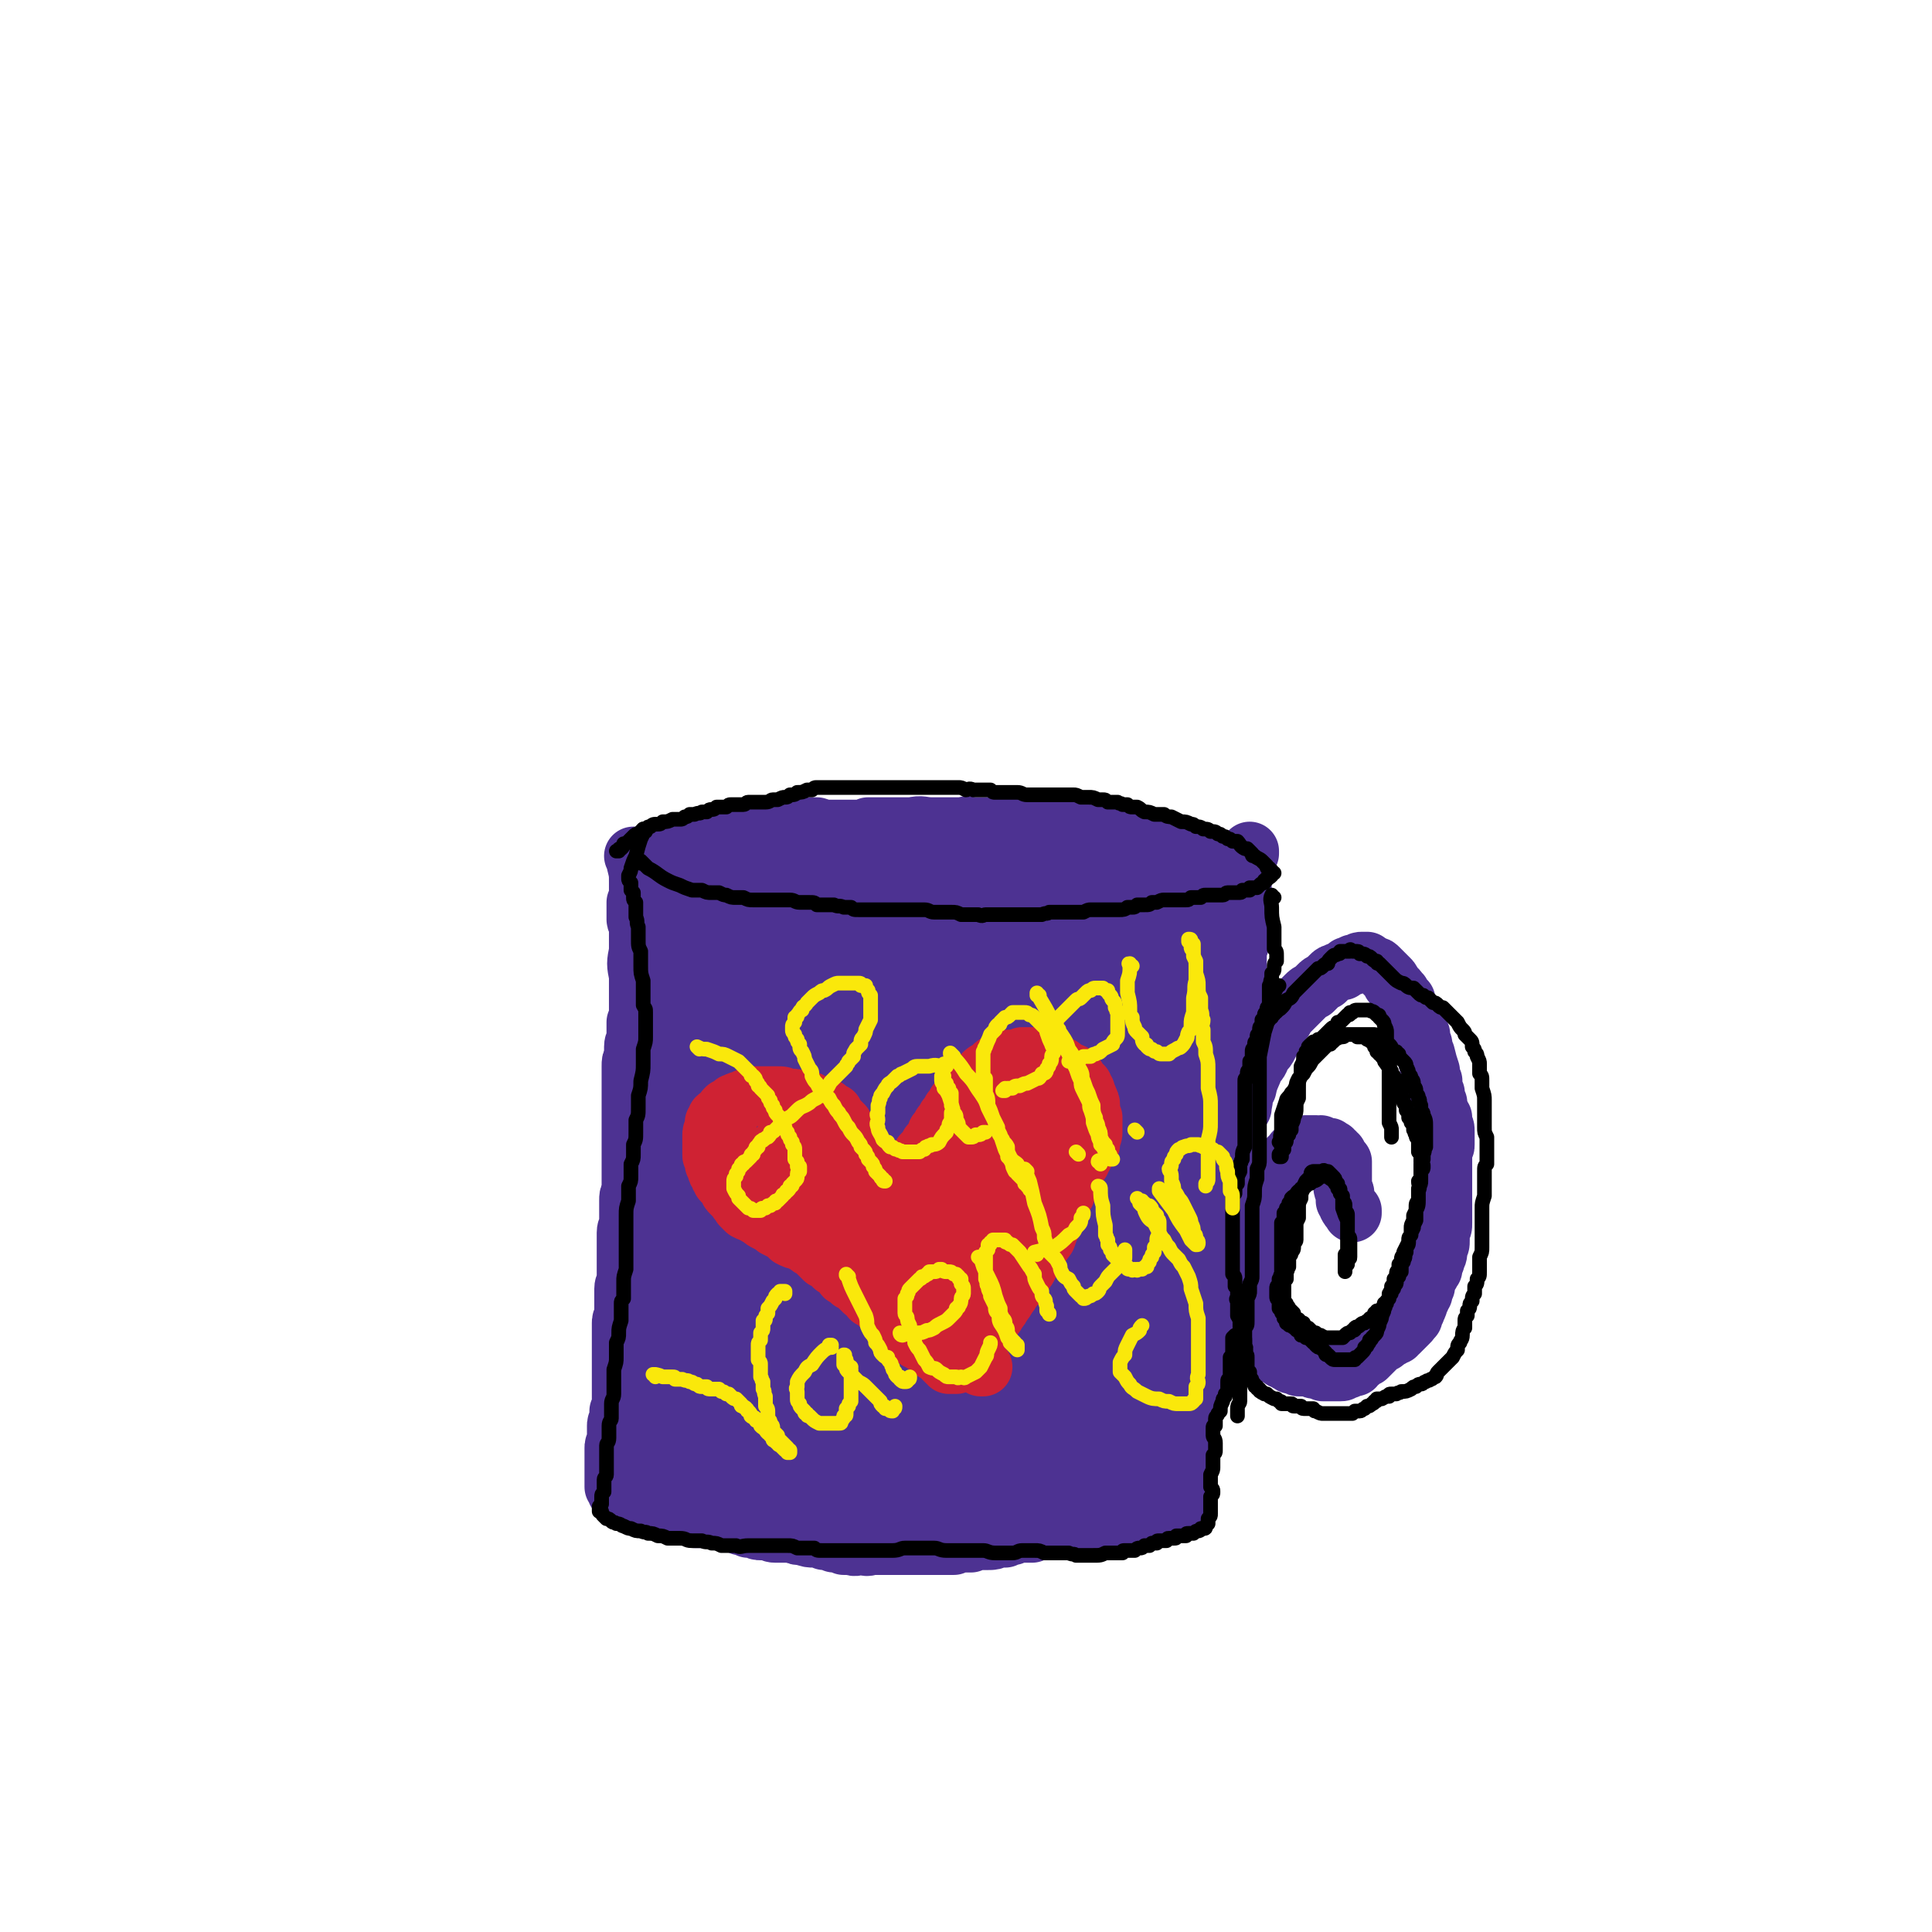 <svg viewBox='0 0 790 790' version='1.1' xmlns='http://www.w3.org/2000/svg' xmlns:xlink='http://www.w3.org/1999/xlink'><g fill='none' stroke='rgb(77,50,146)' stroke-width='24' stroke-linecap='round' stroke-linejoin='round'><path d='M268,369c0,0 0,-1 -1,-1 0,0 1,0 1,0 0,0 0,0 0,0 0,1 0,0 -1,0 0,0 1,0 1,0 0,0 0,0 0,0 0,1 0,0 -1,0 0,0 1,0 1,0 0,0 0,0 0,0 0,1 -1,-1 -1,0 3,3 3,3 7,7 3,3 3,3 6,6 2,1 2,1 3,2 1,1 1,1 2,1 1,1 1,1 2,1 2,0 2,0 3,0 1,1 1,0 2,0 1,1 1,1 2,1 1,0 1,0 2,0 1,0 1,0 2,0 1,0 1,0 2,0 1,1 1,1 3,1 1,0 1,0 2,0 2,1 2,1 4,1 2,0 2,0 4,1 2,0 2,0 4,0 2,1 2,1 5,1 1,1 1,1 3,1 2,0 2,0 4,1 2,0 2,0 4,0 2,1 1,1 3,1 2,1 2,1 4,1 1,0 1,0 3,0 1,0 1,1 3,1 3,0 3,0 6,0 2,0 2,0 3,1 2,0 2,0 4,0 1,1 1,1 3,1 2,0 2,0 5,0 2,0 2,0 4,0 3,0 3,-1 5,-1 3,0 3,0 5,0 2,0 2,0 4,0 2,-1 2,0 5,-1 1,0 1,0 3,0 2,0 2,0 3,0 2,0 2,-1 4,-1 1,0 1,0 3,0 2,0 2,0 3,0 3,-1 3,-1 5,-1 2,-1 2,0 4,-1 2,0 2,0 4,-1 3,0 3,0 5,0 3,-1 3,-1 5,-1 2,-1 2,-1 4,-1 2,-1 2,-1 4,-1 2,-1 2,0 4,-1 2,0 2,0 4,-1 2,0 2,0 3,-1 2,0 2,0 4,-1 1,0 1,-1 3,-1 2,-1 2,-1 4,-1 2,-1 2,-1 5,-2 2,0 2,-1 4,-1 3,-1 3,-1 5,-2 2,0 2,-1 5,-1 2,-1 2,-1 4,-2 2,0 2,0 3,-1 2,0 2,0 4,-1 1,0 1,0 2,-1 1,0 1,-1 2,-1 1,-1 1,0 2,-1 1,-1 1,-1 1,-1 1,-1 1,-1 1,-1 1,-1 1,-1 1,-2 0,0 1,0 1,-1 0,0 0,0 -1,-1 0,-1 0,-1 0,-2 -1,-1 -1,-1 -1,-3 -1,-1 -1,-1 -1,-1 -1,-1 -1,-1 -1,-2 -1,-1 -1,-1 -2,-2 -1,0 -1,0 -3,-1 -1,-1 -1,-1 -3,-2 -2,-1 -2,-1 -4,-1 -2,-1 -2,-1 -4,-2 -2,0 -2,-1 -5,-1 -2,-1 -2,-1 -4,-2 -3,-1 -3,-1 -5,-1 -2,-1 -2,-1 -5,-2 -2,-1 -2,-1 -4,-1 -2,-1 -2,-1 -4,-1 -2,-1 -2,-1 -4,-1 -2,0 -2,0 -4,0 -2,-1 -2,0 -4,0 -3,-1 -3,-1 -6,-1 -4,0 -4,0 -7,1 -4,0 -4,-1 -8,0 -3,0 -3,0 -7,0 -3,0 -3,0 -6,0 -3,0 -3,0 -5,0 -2,0 -2,0 -4,0 -2,-1 -2,0 -4,0 -3,0 -3,0 -6,0 -3,0 -3,0 -6,0 -4,0 -4,-1 -8,0 -4,0 -4,0 -7,0 -3,0 -3,0 -6,0 -2,0 -2,0 -5,0 -2,1 -2,1 -4,1 -2,0 -2,0 -3,0 -2,0 -2,0 -4,0 -3,0 -3,0 -5,0 -2,0 -2,0 -5,-1 -3,0 -3,0 -5,0 -3,0 -3,0 -6,1 -3,0 -3,0 -7,0 -2,0 -2,0 -4,0 -2,0 -2,0 -5,0 -1,0 -1,0 -3,0 -1,0 -1,0 -2,0 -2,0 -2,0 -4,0 -1,1 -1,1 -3,2 -1,0 -1,0 -3,1 -1,0 -1,0 -3,1 -2,1 -2,1 -4,1 -2,1 -2,1 -3,2 -3,1 -3,1 -5,2 -1,1 -1,1 -3,2 -1,1 -1,1 -3,2 -1,1 -1,1 -2,1 0,1 0,1 -1,1 -1,1 -1,1 -1,2 -1,1 -1,1 -1,2 -1,0 -1,0 -1,1 0,1 0,1 0,2 1,1 1,1 2,1 0,1 0,1 0,1 1,1 1,1 1,1 1,1 1,1 2,2 1,1 1,1 2,1 2,1 2,1 3,2 1,1 1,1 3,1 2,1 2,1 4,1 2,1 2,1 4,2 2,0 3,0 5,1 2,0 2,0 4,0 3,1 3,1 6,1 3,0 3,0 5,0 4,1 4,1 7,1 4,0 4,0 7,0 4,0 4,0 8,0 3,0 3,0 6,0 4,0 4,0 7,0 3,0 3,0 6,0 2,0 2,0 5,0 2,0 2,0 5,0 6,-1 6,-1 11,-1 4,0 4,-1 7,-1 6,0 6,0 13,0 3,1 3,1 7,1 3,0 3,0 6,0 2,0 2,1 5,1 3,0 3,-1 6,-1 3,0 3,0 6,0 3,0 2,0 5,-1 3,0 3,0 6,0 3,0 3,0 6,-1 2,0 2,0 4,0 2,-1 2,-1 4,-1 2,-1 2,-1 4,-2 2,0 2,0 4,-1 2,-1 2,-1 4,-1 3,-1 2,-1 5,-2 2,-1 2,-1 4,-1 3,-1 3,-1 5,-2 2,0 2,0 4,-1 3,-1 3,-1 5,-1 1,-1 1,-1 3,-2 1,-1 1,-1 2,-1 1,-1 1,-1 2,-2 1,0 0,0 1,-1 0,0 0,0 0,0 0,-1 0,-1 0,-1 0,-1 0,-1 0,-1 -1,-1 -1,-1 -2,-1 -2,0 -2,0 -4,-1 -3,0 -3,0 -6,0 -4,-1 -4,-1 -7,-1 -4,0 -4,0 -8,0 -4,0 -4,-1 -9,-1 -4,0 -4,1 -8,1 -5,0 -5,0 -10,0 -6,1 -6,1 -12,1 -5,0 -5,0 -11,0 -4,0 -4,0 -9,1 -5,0 -5,0 -10,1 -6,0 -6,1 -11,1 -6,1 -6,1 -12,2 -6,0 -6,0 -11,1 -5,0 -5,0 -10,1 -4,1 -4,1 -9,1 -4,1 -4,1 -9,1 -4,1 -4,1 -8,1 -3,0 -3,0 -6,1 -3,0 -3,0 -6,0 -3,0 -3,0 -6,0 -2,0 -2,0 -5,0 -2,0 -2,0 -5,1 -2,0 -2,0 -4,0 -2,0 -2,1 -3,1 -2,0 -2,0 -3,1 -1,0 -1,0 -3,0 -2,1 -2,1 -3,1 -1,1 -1,0 -2,1 -1,0 -1,0 -1,1 -1,0 -1,0 -1,1 0,0 0,0 1,1 0,1 0,1 1,2 2,1 2,1 3,2 3,1 3,1 5,2 4,2 4,1 7,3 4,1 4,1 8,2 5,1 5,1 11,1 6,1 6,1 13,1 7,0 7,0 14,0 8,0 8,0 16,0 8,0 8,0 16,0 8,-1 8,-1 15,-2 7,-1 7,-1 14,-2 5,0 5,0 11,-1 1,0 1,0 3,0 '/><path d='M260,351c0,0 0,-1 -1,-1 0,0 1,0 1,0 0,0 0,0 0,0 0,1 0,0 -1,0 0,0 1,0 1,0 0,0 0,0 0,0 0,1 0,0 -1,0 0,0 1,0 1,0 0,0 0,0 0,0 0,1 0,0 -1,0 0,0 1,0 1,0 0,2 0,2 0,3 1,4 1,4 1,8 0,2 0,2 0,4 0,1 0,1 0,2 0,1 0,1 -1,2 0,1 0,1 0,2 0,1 0,1 0,3 0,1 0,1 0,2 0,1 1,1 1,2 0,2 0,2 0,4 0,2 0,2 0,3 0,2 0,2 0,4 -1,5 -1,5 0,10 0,3 0,3 0,6 0,2 0,2 0,5 0,2 0,2 0,4 0,2 0,2 -1,4 0,2 0,2 0,4 0,1 0,1 0,3 0,1 -1,1 -1,3 0,2 0,2 0,4 -1,2 -1,2 -1,4 0,3 0,3 0,5 0,2 0,2 0,4 0,2 0,2 0,4 0,2 0,2 0,5 0,2 0,2 0,4 0,2 0,2 0,5 0,1 0,1 0,3 0,3 0,3 0,5 0,2 0,2 0,4 0,2 0,2 0,4 0,2 0,2 0,4 0,2 0,2 0,4 -1,2 -1,2 -1,4 0,2 0,2 0,5 0,2 0,2 0,4 0,2 -1,2 -1,4 0,2 0,2 0,4 0,2 0,2 0,3 0,2 0,2 0,4 0,1 0,1 0,3 0,1 0,1 0,3 0,1 0,1 0,3 0,1 -1,1 -1,3 0,2 0,2 0,4 0,1 0,1 0,3 0,2 0,2 0,4 -1,2 -1,2 -1,3 0,2 0,2 0,4 0,1 0,1 0,3 0,2 0,2 0,4 0,2 0,2 0,4 0,1 0,1 0,3 0,1 0,1 0,3 0,1 0,1 0,2 0,1 0,1 0,3 0,2 0,2 0,3 0,1 0,1 0,2 0,1 0,1 0,3 0,1 0,1 -1,2 0,1 0,1 0,2 0,1 0,1 0,2 -1,1 -1,1 -1,2 0,1 0,1 0,2 0,1 0,1 0,2 0,2 0,2 0,3 -1,1 -1,1 -1,2 0,2 0,2 0,4 0,2 0,2 0,3 0,2 0,2 0,3 0,1 0,1 0,3 0,0 0,0 0,1 0,1 0,1 0,1 0,1 0,1 0,1 1,1 1,1 1,1 0,1 0,1 0,1 1,1 1,1 1,1 1,1 1,1 2,1 1,1 1,1 2,2 2,0 2,0 3,1 2,0 2,0 4,1 2,0 1,1 3,1 2,1 2,1 4,1 2,1 2,1 4,1 2,1 2,0 4,1 3,0 2,0 5,1 1,0 1,0 3,0 4,0 4,0 8,0 1,1 1,1 2,1 1,0 1,0 2,0 1,1 1,1 2,1 1,0 1,0 2,1 1,0 1,0 3,1 1,0 1,0 2,0 2,1 2,1 3,1 1,0 1,0 3,0 1,0 1,1 3,1 1,0 1,0 3,0 2,0 2,0 4,0 2,1 2,1 4,1 3,1 3,1 5,1 2,0 2,0 4,1 2,0 2,0 4,1 2,0 2,0 4,1 2,0 2,0 3,0 2,1 2,0 4,0 2,0 2,1 4,0 1,0 1,0 3,0 2,0 2,0 4,0 2,0 2,0 4,0 3,0 3,0 5,0 3,0 3,0 5,0 3,0 3,0 5,0 2,0 2,0 4,0 2,0 2,0 4,0 2,-1 2,-1 4,-1 2,0 2,0 3,0 2,-1 2,-1 4,-1 1,0 1,0 3,0 2,0 2,0 4,-1 1,0 1,0 3,0 2,-1 2,-1 3,-1 2,-1 2,-1 4,-1 2,0 2,0 4,0 1,-1 1,-1 3,-1 1,0 1,0 3,0 1,0 1,0 3,0 1,0 1,0 3,-1 1,0 1,0 3,0 1,0 1,0 3,0 2,0 2,0 4,-1 1,0 1,0 3,0 2,0 2,0 3,0 2,0 2,0 3,-1 2,0 2,0 3,0 1,0 1,0 2,-1 1,0 1,0 2,0 1,0 1,0 2,0 1,0 1,0 1,0 1,-1 1,0 2,-1 2,0 2,0 3,0 1,0 1,0 2,0 1,0 1,0 2,-1 1,0 1,0 2,0 1,-1 1,-1 3,-1 1,-1 1,-1 2,-2 1,0 1,0 1,-1 1,-1 1,-1 2,-2 1,-1 0,-1 1,-3 0,-1 0,-1 0,-2 1,-1 1,-1 1,-2 0,-1 -1,-1 -1,-1 0,-2 1,-2 1,-3 0,-2 0,-2 0,-4 0,-2 0,-2 0,-4 0,-2 0,-2 0,-4 0,-2 1,-2 1,-3 0,-2 0,-2 0,-4 0,-2 0,-2 0,-4 0,-1 0,-1 1,-3 0,-4 0,-4 1,-8 0,-2 0,-2 1,-5 0,-2 0,-2 1,-5 0,-3 0,-3 1,-6 0,-4 0,-4 1,-7 0,-3 0,-3 1,-7 0,-3 0,-3 0,-6 1,-3 1,-3 1,-6 1,-3 1,-3 1,-5 0,-3 0,-3 1,-6 0,-3 0,-3 1,-5 0,-3 1,-3 1,-6 1,-3 1,-3 1,-6 1,-3 0,-3 1,-6 0,-3 0,-3 0,-5 0,-3 0,-3 0,-5 1,-2 1,-2 1,-5 0,-2 0,-2 0,-4 1,-2 1,-2 1,-5 0,-2 0,-2 0,-4 0,-3 0,-3 0,-5 0,-2 0,-2 0,-4 0,-3 1,-3 1,-5 0,-3 0,-3 0,-5 0,-3 0,-3 0,-5 0,-3 0,-3 0,-5 0,-2 0,-2 0,-5 0,-2 0,-2 0,-4 0,-2 0,-2 0,-3 0,-2 0,-2 0,-4 0,-2 0,-2 1,-3 0,-2 0,-2 0,-4 1,-2 1,-2 1,-3 0,-2 0,-2 1,-4 0,-2 0,-2 1,-4 0,-2 0,-2 0,-4 0,-2 0,-2 0,-4 0,-2 0,-2 0,-4 0,-2 0,-2 1,-4 0,-1 0,-1 0,-3 0,-1 0,-1 0,-3 -1,-2 -1,-2 -1,-3 0,-2 0,-2 0,-3 0,-2 1,-2 1,-3 0,-1 0,-1 0,-3 0,-2 0,-2 1,-3 0,-2 0,-2 0,-4 0,-2 0,-2 0,-4 1,-3 1,-3 1,-5 1,-2 1,-2 2,-3 0,-1 0,-1 0,-1 '/><path d='M508,453c0,0 -1,-1 -1,-1 0,0 0,0 1,0 0,0 0,0 0,0 0,1 -1,0 -1,0 0,0 0,0 1,0 0,0 0,0 0,0 0,1 -1,0 -1,0 0,0 0,1 1,0 1,-3 0,-4 2,-7 1,-5 2,-5 3,-9 2,-2 2,-2 3,-5 2,-2 2,-2 3,-4 1,-2 1,-2 2,-4 1,-2 1,-2 2,-3 1,-2 1,-2 2,-3 1,-2 1,-2 2,-3 1,-1 1,-1 2,-2 1,-1 1,-1 2,-2 2,-2 2,-2 3,-3 1,-1 1,-1 3,-2 1,-1 1,-1 2,-2 1,-1 1,-1 3,-2 1,-1 1,-1 2,-2 1,-1 1,-1 2,-1 1,-1 2,-1 3,-1 1,-1 1,-1 2,-2 1,0 1,0 2,0 0,-1 0,-1 1,-1 1,0 1,0 1,0 1,-1 1,-1 2,-1 1,0 1,0 2,0 1,1 2,1 3,2 1,0 1,0 2,1 1,1 1,1 2,2 1,1 1,1 2,2 1,1 1,1 1,2 1,1 1,1 2,2 1,1 1,1 1,2 1,0 1,0 1,1 1,1 1,1 2,2 0,1 0,1 1,3 0,1 0,1 1,2 0,1 0,1 1,2 0,1 0,1 1,2 0,1 0,1 1,3 0,1 0,1 1,2 0,1 0,1 0,2 1,2 1,2 1,3 0,2 0,2 1,3 1,4 1,4 2,7 0,2 0,2 1,4 0,3 0,3 1,5 0,2 0,2 1,4 0,2 0,2 1,4 0,1 0,1 1,2 0,2 0,2 0,3 1,1 1,1 1,3 0,1 0,1 0,2 0,1 0,1 0,2 0,0 0,0 0,1 0,1 0,1 -1,2 0,1 0,1 0,3 0,1 0,1 0,2 0,1 0,1 0,3 0,3 0,3 0,6 0,2 0,2 0,4 0,2 0,2 0,4 0,2 0,2 0,4 0,2 0,2 0,4 0,2 0,2 -1,3 0,2 0,2 0,4 0,2 0,2 -1,3 0,1 0,1 0,2 0,1 0,1 -1,3 0,1 0,1 -1,2 0,1 0,1 0,2 -1,1 -1,1 -1,1 0,1 0,1 -1,1 0,1 0,1 -1,2 0,1 0,1 0,1 0,1 0,1 0,2 -1,1 -1,1 -1,1 0,1 0,1 0,2 -1,1 -1,1 -1,2 -1,1 -1,1 -1,2 0,1 0,1 -1,2 0,1 0,1 0,1 -1,1 -1,1 -1,2 0,1 0,1 -1,1 0,1 0,1 -1,2 0,0 0,0 -1,1 0,0 0,0 -1,1 0,0 0,0 -1,1 0,0 0,0 -1,1 -1,0 0,0 -1,1 -1,0 -1,0 -1,0 -1,1 -1,1 -1,1 -1,0 -1,1 -2,1 -1,1 -1,1 -1,1 -1,0 -1,0 -2,1 0,0 0,0 -1,1 0,0 0,0 -1,1 0,0 0,0 -1,1 0,0 0,0 -1,1 -1,1 -1,1 -1,1 -1,0 -1,0 -1,0 -1,1 -1,1 -1,1 -1,1 -1,1 -1,1 -1,0 -1,0 -1,0 -1,1 -1,1 -1,2 -1,0 -1,0 -2,0 0,0 0,0 -1,1 -1,0 -1,0 -2,0 0,1 0,1 -1,1 -1,0 -1,0 -1,0 -1,0 -1,0 -1,0 -1,0 -1,0 -1,0 -1,0 -1,0 -2,0 -1,0 -1,0 -2,0 -1,-1 -1,-1 -1,-1 -1,0 -1,0 -2,0 -1,0 -1,0 -1,-1 -1,0 -1,0 -2,0 0,0 0,0 -1,0 -1,0 -1,0 -1,0 -1,0 -1,0 -2,0 0,-1 0,-1 -1,-1 -1,0 -1,0 -2,0 0,-1 0,-1 -1,-1 -1,0 -1,0 -2,-1 0,0 0,0 0,0 -1,0 -1,0 -1,-1 -1,0 -1,0 -1,0 0,0 0,0 0,0 -1,0 -1,-1 -1,-1 -1,-1 -1,0 -2,-1 -1,-1 0,-1 -1,-2 0,0 -1,0 -1,0 0,-1 0,-1 -1,-1 0,-1 0,-1 -1,-2 0,0 0,0 0,-1 -1,-1 -1,0 -1,-1 -1,-1 -1,-1 -1,-1 0,-1 0,-1 -1,-2 0,-1 0,-1 -1,-1 0,-1 0,-1 0,-2 -1,0 0,0 -1,-1 0,-1 0,-1 0,-1 -1,-1 0,-1 -1,-1 0,-1 0,-1 0,-1 0,-1 0,-1 0,-2 -1,-1 0,-1 -1,-2 0,-1 0,-1 0,-2 1,0 0,0 1,-1 0,-1 0,-1 0,-2 1,-2 0,-2 1,-3 1,-2 1,-2 2,-4 0,-1 0,-1 0,-2 '/><path d='M518,512c0,0 -1,-1 -1,-1 0,0 0,0 1,1 0,0 0,0 0,0 0,0 -1,-1 -1,-1 0,0 0,0 1,1 0,0 0,0 0,0 0,0 -1,-1 -1,-1 0,0 0,0 1,1 0,0 0,0 0,0 0,0 -1,-1 -1,-1 0,0 0,0 1,1 0,0 0,0 0,0 0,0 -1,-1 -1,-1 0,0 0,0 1,1 0,0 0,0 0,0 -1,-2 -1,-2 -2,-4 0,-3 -1,-2 -1,-5 -1,-2 0,-2 -1,-4 0,-1 0,-1 1,-2 0,-1 0,-1 0,-2 1,-1 1,-1 1,-3 1,-1 1,-1 2,-2 0,0 0,-1 0,-1 1,-1 1,-1 1,-1 1,-1 0,-1 1,-2 0,-1 0,-1 1,-2 0,0 0,0 1,-1 0,-1 0,-1 0,-2 0,-1 0,-1 1,-2 0,-1 0,-1 1,-1 0,-1 0,-1 1,-1 0,-1 0,-1 1,-2 0,-1 0,-1 1,-1 0,-1 0,-1 1,-1 1,-1 1,-1 1,-2 1,0 1,0 1,-1 1,0 1,0 1,-1 1,0 1,0 2,0 0,0 0,0 1,-1 0,0 0,0 1,0 1,0 0,0 1,0 1,0 1,0 1,0 1,0 1,0 1,0 1,1 1,0 2,0 1,1 1,1 2,1 0,0 0,0 1,0 1,0 0,0 1,1 0,0 0,0 1,0 0,0 0,0 0,0 1,1 0,1 1,1 0,1 0,1 1,1 0,1 0,1 0,1 1,1 1,1 1,1 0,1 0,1 1,1 0,1 0,0 0,1 0,0 0,0 0,1 0,0 0,0 0,1 0,1 0,1 0,2 0,1 0,1 0,2 0,1 0,1 0,3 0,2 1,2 1,3 0,1 0,1 0,3 1,1 1,1 1,2 1,2 1,1 2,2 0,1 0,1 0,1 '/><path d='M277,378c0,-1 -1,-1 -1,-1 0,-1 0,0 1,0 0,0 0,0 0,0 0,0 -1,-1 -1,0 0,1 0,1 1,3 0,5 0,5 1,10 0,9 0,9 1,18 1,3 1,3 1,6 1,3 1,3 1,6 0,2 1,2 1,5 0,2 0,2 1,4 0,3 0,3 1,6 0,3 0,3 0,7 1,4 1,4 1,7 0,4 0,4 0,8 0,3 0,3 -1,6 0,2 0,2 0,5 -1,2 -1,2 -1,5 -1,2 -1,2 -1,4 0,3 0,3 -1,5 0,4 0,4 0,7 -1,4 -1,4 -1,8 -1,3 -1,3 -1,7 -1,3 0,3 -1,7 0,3 0,3 -1,6 0,2 -1,2 -1,4 0,2 0,2 -1,4 0,2 0,2 0,4 -1,2 -1,2 0,4 0,3 0,3 0,5 0,3 0,3 -1,5 0,3 0,3 0,5 0,2 0,2 0,5 0,2 0,2 -1,3 0,2 0,2 0,4 -1,2 -1,2 -1,4 0,2 0,2 0,3 0,2 0,2 -1,3 0,2 0,2 0,3 -1,1 -1,1 -1,3 0,0 0,0 -1,1 0,1 0,1 -1,2 -1,2 -1,2 -1,3 -1,1 -1,1 -1,2 -1,2 -1,2 -1,3 -1,2 -1,2 -1,3 0,1 0,1 -1,2 0,1 0,1 0,2 1,1 0,1 1,2 0,1 0,1 0,1 1,1 1,1 2,2 1,0 1,0 2,0 1,0 1,0 2,0 2,0 2,0 3,0 3,0 3,0 5,0 2,0 2,0 4,0 2,-1 2,0 4,0 2,0 2,0 4,0 2,0 2,0 4,0 2,0 2,0 3,-1 2,0 2,0 3,0 2,0 2,0 4,0 2,0 2,-1 4,-1 2,0 2,0 4,0 2,0 2,0 5,0 2,0 2,0 4,0 2,0 2,0 4,0 2,0 2,0 4,0 2,0 2,1 4,1 2,0 2,0 4,0 2,0 2,0 4,0 2,0 2,0 3,0 2,0 2,0 4,1 2,0 2,0 5,0 1,0 1,0 3,0 2,1 2,1 3,1 2,0 2,1 4,1 2,0 2,0 4,0 2,1 2,0 4,1 2,0 2,0 4,1 3,0 3,0 5,0 2,-1 2,0 5,-1 2,0 2,0 4,0 2,0 2,0 4,-1 1,0 1,0 3,0 '/></g>
<g fill='none' stroke='rgb(77,50,146)' stroke-width='39' stroke-linecap='round' stroke-linejoin='round'><path d='M278,389c0,0 -1,-1 -1,-1 0,0 0,0 0,1 0,0 0,0 0,0 1,0 0,-1 0,-1 0,0 0,0 0,1 0,0 0,0 0,0 1,0 0,-1 0,-1 0,0 0,0 0,1 2,1 2,1 3,3 3,4 3,4 5,9 2,4 2,4 3,8 1,2 1,2 1,4 0,2 0,2 0,3 0,1 0,1 0,3 0,1 0,1 -1,2 0,1 0,1 0,3 0,1 0,1 0,2 -1,2 -1,2 -1,3 0,2 0,2 0,4 0,2 0,2 0,4 0,2 -1,2 -1,4 0,2 0,2 0,5 -1,2 -1,2 -1,4 -1,2 -1,2 -1,4 0,2 0,2 0,4 0,2 -1,2 -1,4 0,1 0,1 0,3 0,2 0,2 0,3 0,2 0,2 0,4 0,1 0,1 0,3 0,2 0,2 0,4 0,2 0,2 0,4 1,2 1,2 1,4 0,2 0,2 1,4 0,3 0,3 0,5 0,2 0,2 0,4 0,3 0,3 0,6 0,2 0,2 0,4 0,3 0,3 0,5 0,2 0,2 0,4 0,2 0,2 0,4 0,1 0,1 0,3 0,1 0,1 0,3 0,2 0,2 0,4 0,2 0,2 0,4 0,2 0,2 0,4 -1,3 -1,3 -1,5 0,3 0,3 -1,5 0,3 0,3 0,5 -1,4 -1,4 -1,9 0,1 0,1 0,3 0,2 0,2 0,3 0,1 0,1 0,3 0,1 0,1 0,2 0,0 0,0 1,1 0,1 0,1 0,2 1,1 1,0 1,1 0,1 0,1 1,2 0,1 0,1 1,1 1,1 1,1 2,2 1,0 1,0 2,1 1,1 1,0 3,1 1,1 1,1 2,1 1,1 1,1 3,1 1,1 1,1 3,1 2,1 2,0 4,1 1,0 1,0 3,1 2,0 2,0 4,0 2,0 2,0 4,0 2,1 2,1 4,1 1,0 1,0 3,0 1,1 1,1 3,1 2,0 2,0 3,1 2,0 2,0 4,0 1,0 1,0 3,1 1,0 1,0 3,0 1,1 1,0 3,0 1,0 1,0 2,0 2,1 2,1 3,1 2,0 2,0 3,0 1,0 1,0 3,-1 1,0 1,0 3,0 1,0 1,0 3,-1 2,0 2,0 4,0 2,0 2,0 3,0 2,0 2,0 4,0 2,1 2,1 4,1 1,0 1,0 3,0 2,0 2,0 4,0 2,0 2,0 4,0 2,1 2,1 4,1 2,0 2,0 4,0 1,0 1,0 3,0 1,0 1,1 3,1 1,0 1,0 2,0 1,0 1,0 2,0 1,0 1,0 2,1 1,0 1,0 2,0 1,0 1,0 2,0 1,0 1,0 2,0 1,0 1,0 3,0 1,0 1,0 2,0 1,0 1,0 2,0 2,0 2,0 3,0 2,0 2,0 3,0 2,0 2,0 3,0 2,0 2,0 3,0 2,0 2,0 3,0 1,1 1,0 3,1 1,0 1,0 2,0 1,0 1,0 2,0 2,0 2,0 3,0 2,1 2,1 3,1 1,0 1,0 1,0 1,0 1,0 1,0 1,0 1,0 1,0 1,0 1,0 2,0 0,0 0,0 1,0 0,0 0,1 0,1 0,0 0,0 1,0 0,0 0,0 0,0 0,0 0,0 1,0 0,0 0,0 0,1 0,0 0,0 0,0 -1,0 -1,0 -1,0 -1,0 -1,0 -2,0 -2,0 -2,0 -4,0 -4,-1 -4,-1 -7,-1 -5,0 -5,0 -11,-1 -5,0 -5,0 -11,0 -5,0 -5,0 -10,0 -5,0 -5,0 -10,1 -5,1 -5,1 -10,2 -5,0 -5,0 -9,1 -4,0 -4,0 -8,1 -2,1 -2,1 -5,2 -3,1 -3,1 -5,1 -2,1 -2,1 -4,2 -1,0 -1,1 -3,1 -1,1 -1,1 -3,2 -1,0 -1,0 -2,1 -1,0 -1,0 -2,0 -1,1 -1,1 -2,1 -1,-1 -1,-1 -2,-1 -1,0 -1,-1 -2,-1 -2,-1 -2,-1 -3,-1 -2,-1 -2,-1 -3,-1 -2,-1 -2,-1 -3,-2 -2,-1 -2,-1 -4,-2 -2,-1 -2,0 -5,-1 -2,-1 -2,-1 -4,-2 -2,-1 -2,-1 -3,-2 -2,0 -2,0 -3,-1 -2,-1 -2,-1 -3,-2 -1,0 -1,0 -3,-1 -1,0 0,0 -1,-1 -1,0 -1,0 -1,-1 -1,0 -1,0 -1,0 0,0 0,0 0,0 0,0 0,0 0,0 0,-1 0,-1 0,-1 1,0 1,0 2,0 1,0 1,0 2,0 3,1 3,1 5,1 4,1 4,1 7,2 5,1 5,1 10,2 5,0 5,0 10,1 5,0 5,0 9,1 5,0 5,0 9,1 4,0 4,0 8,1 5,0 5,0 9,0 4,1 4,1 9,1 3,0 3,0 7,-1 3,0 3,0 6,0 3,-1 3,-1 5,-1 2,-1 2,-1 4,-2 2,0 2,0 4,-1 2,-1 2,0 5,-1 2,0 2,0 4,-1 3,0 3,0 5,-1 2,0 2,0 5,-1 2,-1 2,-1 5,-2 2,-1 2,-1 4,-2 2,0 2,0 4,-1 2,-1 2,-1 3,-2 2,-1 2,-1 3,-2 1,0 1,0 3,-1 1,-1 1,0 2,-1 1,0 1,-1 2,-1 1,-1 1,-1 2,-2 1,0 1,0 2,-1 1,0 1,0 2,-1 1,-1 1,-1 2,-1 0,-1 0,-1 1,-2 1,-2 1,-2 1,-3 1,-1 1,-1 2,-2 1,-2 1,-2 1,-4 1,-2 1,-2 1,-4 1,-2 1,-2 1,-4 1,-2 1,-2 1,-5 0,-3 0,-3 0,-5 1,-4 1,-4 1,-7 0,-4 0,-4 1,-8 0,-3 0,-3 0,-6 0,-3 0,-3 1,-6 0,-3 0,-3 0,-6 0,-3 0,-3 0,-6 1,-3 1,-3 1,-7 0,-3 0,-3 0,-7 0,-4 0,-4 1,-8 0,-3 0,-3 0,-7 0,-3 0,-3 1,-6 0,-3 0,-3 1,-6 1,-3 1,-3 1,-6 1,-3 1,-3 2,-7 1,-3 1,-3 2,-7 0,-4 0,-3 1,-7 1,-5 0,-5 1,-9 0,-4 0,-4 1,-8 0,-3 0,-3 0,-6 1,-3 1,-3 1,-6 0,-3 1,-3 1,-6 0,-3 0,-3 1,-6 0,-2 0,-2 0,-5 1,-3 1,-3 1,-6 1,-3 1,-3 1,-5 0,-3 0,-3 0,-5 0,-1 0,-1 1,-3 0,-1 0,-1 0,-2 0,-2 0,-2 0,-3 1,-1 1,-1 1,-2 0,-1 0,-1 0,-2 0,0 0,0 0,-1 1,0 1,0 0,0 0,-1 0,-1 0,-1 0,0 0,0 0,0 -1,0 -1,0 -2,0 -1,1 -1,1 -3,1 -2,0 -2,0 -4,0 -3,1 -3,0 -6,1 -4,0 -4,1 -7,1 -4,1 -4,1 -8,1 -4,1 -4,1 -8,2 -5,0 -5,0 -9,1 -5,0 -5,0 -10,0 -5,1 -5,1 -9,1 -4,1 -4,1 -9,2 -3,1 -3,1 -7,2 -4,0 -4,0 -8,1 -3,0 -3,0 -7,1 -3,0 -3,0 -7,1 -4,1 -4,1 -8,1 -4,1 -4,1 -8,1 -3,0 -3,1 -6,1 -3,0 -3,0 -5,1 -3,0 -3,0 -6,1 -3,0 -3,0 -7,1 -3,0 -3,0 -7,0 -4,0 -4,0 -8,0 -4,0 -4,0 -8,-1 -4,0 -4,0 -7,-1 -3,0 -3,0 -7,-1 -2,0 -2,0 -5,0 -2,0 -2,-1 -5,0 -1,0 -1,0 -3,0 -1,0 -1,0 -2,0 0,1 -1,1 -1,1 0,1 0,1 0,2 1,0 1,0 1,1 0,1 0,1 1,1 0,1 0,1 1,2 0,0 1,0 1,1 1,1 1,1 2,2 2,2 2,2 4,4 1,2 1,2 3,3 2,2 2,2 5,4 3,2 3,2 7,3 6,2 6,2 11,3 7,1 7,1 14,2 7,0 7,0 14,0 8,0 8,0 15,-1 7,0 7,0 15,0 6,-1 6,-1 11,-1 5,-1 5,-1 10,-2 5,-1 5,-1 10,-2 6,-1 6,-1 11,-1 5,-1 5,-1 11,-2 5,0 5,0 10,-1 4,0 4,0 7,-1 4,0 4,0 8,-1 3,0 3,0 6,0 2,0 2,0 5,0 1,0 1,0 3,0 0,0 0,0 1,0 0,0 0,0 0,0 0,0 0,0 0,0 0,0 0,0 -1,0 -1,0 -1,0 -2,0 -2,0 -2,0 -3,0 -3,1 -3,1 -5,1 -3,0 -3,0 -5,1 -3,1 -3,1 -6,1 -4,1 -4,1 -8,2 -4,1 -4,2 -9,3 -6,1 -6,2 -12,3 -7,1 -7,1 -13,2 -8,2 -8,2 -15,3 -8,1 -8,1 -16,2 -8,1 -8,1 -17,2 -8,0 -8,1 -16,1 -8,1 -8,1 -16,1 -13,1 -13,1 -26,2 -5,0 -5,1 -9,2 -3,0 -3,0 -5,1 -2,0 -2,0 -3,1 -1,0 -2,0 -2,1 -1,1 -1,1 -1,2 -1,0 -1,1 0,1 0,2 0,2 1,3 1,1 1,1 3,2 2,2 2,2 5,3 3,2 3,2 7,4 7,2 7,2 13,3 8,2 8,2 16,3 9,0 9,0 18,1 10,0 10,0 20,0 9,0 9,-1 19,-1 8,0 8,0 16,-1 7,0 8,0 15,-1 8,-1 8,-1 15,-3 6,-1 6,-1 13,-3 5,-1 5,-1 10,-3 5,-1 5,-1 9,-3 3,-1 3,-1 7,-1 1,-1 1,-1 3,-1 0,0 1,0 1,0 1,0 1,0 1,0 0,0 0,0 -1,0 -1,1 -1,1 -2,1 -2,1 -2,1 -3,1 -3,1 -3,1 -6,2 -4,0 -4,0 -8,1 -6,1 -6,1 -11,1 -8,2 -8,2 -16,3 -10,2 -10,1 -20,3 -11,3 -11,3 -23,6 -11,2 -11,2 -22,5 -9,2 -9,2 -17,4 -9,2 -8,3 -17,5 -6,1 -6,1 -13,3 -6,1 -6,1 -11,3 -4,1 -5,1 -8,2 -3,1 -3,1 -5,3 -2,1 -2,1 -3,3 0,1 0,1 -1,2 0,2 0,2 1,3 0,2 0,2 1,3 1,2 1,2 3,4 1,1 1,1 3,3 2,1 2,1 5,2 5,1 5,1 10,2 7,1 7,1 14,1 9,0 9,0 18,0 11,0 11,0 21,-1 10,0 10,-1 20,-1 9,0 9,0 17,-1 8,0 8,0 16,0 7,-1 7,-1 14,-2 4,0 4,-1 9,-1 3,-1 3,-1 6,-1 3,-1 3,-1 6,-1 1,-1 1,-1 3,-1 2,0 2,0 3,0 1,0 1,0 2,0 0,0 0,0 0,0 1,1 1,1 1,2 0,0 0,-1 -1,-1 -1,0 -1,1 -2,1 -3,0 -3,0 -5,0 -4,-1 -4,-1 -7,-1 -7,0 -7,0 -13,0 -8,0 -8,0 -16,0 -10,0 -10,0 -20,0 -11,1 -11,0 -21,1 -10,0 -10,0 -19,1 -7,1 -7,1 -14,3 -6,2 -6,2 -12,5 -6,2 -6,2 -12,5 -4,2 -4,2 -8,4 -3,2 -2,2 -5,4 -1,1 -1,1 -1,2 -1,0 -1,0 -1,1 0,1 0,1 0,2 1,1 1,1 2,1 2,0 2,0 4,0 3,0 3,0 7,-1 4,0 4,0 9,-1 7,-2 6,-2 13,-3 8,-2 8,-2 16,-4 9,-2 9,-2 18,-4 11,-3 11,-3 21,-6 10,-3 10,-3 20,-7 9,-4 9,-4 18,-8 7,-3 7,-3 13,-7 5,-2 5,-2 9,-5 2,-1 2,-1 4,-3 1,-1 1,-1 2,-2 1,0 1,0 2,-1 0,-1 0,-1 1,-1 0,0 0,0 0,-1 0,0 1,0 1,0 -1,-1 0,-1 -1,-1 0,-1 0,-1 -1,-1 -1,0 -1,0 -3,0 -2,1 -2,1 -4,1 -4,0 -4,0 -7,0 -5,1 -5,0 -10,1 -9,1 -9,1 -17,2 -10,2 -10,2 -20,4 -12,2 -12,2 -24,4 -11,2 -11,2 -22,5 -10,2 -10,2 -20,5 -10,3 -10,3 -19,7 -8,3 -9,3 -16,7 -6,3 -6,4 -11,8 -4,3 -4,4 -7,8 -2,3 -2,3 -3,7 -1,3 -1,3 0,6 1,3 2,3 4,6 3,3 3,3 6,6 5,4 5,4 11,7 7,3 8,3 16,5 9,2 10,2 20,3 11,0 11,0 22,-1 11,-1 12,-1 22,-4 10,-3 10,-3 18,-7 8,-4 8,-4 15,-8 7,-4 7,-4 13,-8 5,-4 5,-3 10,-7 4,-3 4,-3 8,-7 3,-4 3,-4 6,-8 2,-3 2,-4 3,-8 1,-3 1,-3 0,-7 0,-2 0,-3 -2,-5 -2,-2 -2,-2 -5,-3 -5,-2 -6,-2 -11,-2 -10,0 -10,0 -20,1 -13,1 -13,1 -25,4 -14,3 -14,3 -27,8 -12,4 -12,4 -23,9 -10,5 -10,5 -20,11 -8,4 -8,4 -16,9 -5,4 -6,4 -11,8 -3,4 -3,4 -6,8 -2,4 -2,4 -2,8 -1,3 -1,4 0,7 1,3 1,3 3,6 2,3 2,3 6,5 5,2 5,2 10,3 7,1 7,1 15,1 9,0 9,0 18,-2 9,-1 9,-1 19,-3 10,-3 10,-3 19,-6 8,-3 8,-3 15,-7 6,-4 6,-4 12,-8 4,-4 4,-5 9,-9 3,-4 3,-4 6,-7 3,-4 3,-3 5,-7 2,-2 2,-2 3,-5 1,-2 1,-2 0,-4 0,-2 -1,-2 -2,-3 -2,-1 -3,-1 -5,-1 -3,0 -3,0 -6,1 -4,1 -5,1 -8,3 -5,2 -5,2 -9,5 -5,4 -5,4 -9,8 -5,5 -5,5 -8,10 -3,6 -3,6 -5,12 -2,5 -2,5 -2,10 0,4 0,4 2,7 1,3 1,3 4,6 2,3 2,3 5,5 2,1 3,2 6,2 4,1 4,1 8,0 4,0 4,-1 8,-2 4,-2 4,-2 8,-5 3,-2 3,-3 6,-6 3,-3 3,-3 5,-6 2,-3 2,-3 4,-6 1,-4 1,-4 1,-8 0,-3 0,-3 -1,-7 -1,-3 -1,-3 -3,-5 -2,-2 -2,-3 -5,-4 -2,0 -2,-1 -5,0 -3,0 -4,0 -7,2 -4,3 -4,3 -7,6 -4,5 -4,5 -7,10 -3,6 -3,6 -5,12 -1,4 -2,4 -1,9 0,4 0,4 1,8 2,2 2,3 5,4 3,2 3,2 7,2 4,1 4,1 9,0 5,-1 5,-1 10,-2 5,-2 5,-2 10,-5 5,-2 5,-2 10,-6 4,-3 4,-3 8,-8 4,-4 4,-4 7,-8 2,-4 2,-5 3,-9 1,-3 1,-3 2,-6 0,-2 0,-2 0,-4 -1,-1 -1,-2 -2,-2 -2,-1 -2,0 -3,0 -3,1 -3,1 -5,2 -2,2 -3,2 -5,4 -3,4 -3,4 -5,7 -3,5 -3,5 -5,10 -2,4 -2,4 -3,9 -1,3 -1,3 -1,7 0,2 0,2 2,4 1,2 1,2 3,2 3,1 3,0 5,0 5,-3 6,-2 10,-6 2,-2 2,-3 2,-6 2,-4 1,-4 2,-8 0,-5 0,-6 -1,-11 0,-6 0,-6 -2,-12 -2,-7 -1,-8 -5,-14 -4,-6 -4,-6 -10,-11 -6,-5 -6,-5 -14,-8 -8,-3 -9,-3 -17,-3 -8,0 -8,0 -16,2 -8,2 -8,2 -16,6 -7,3 -7,2 -13,6 -5,4 -6,4 -10,9 -4,4 -4,4 -6,9 -3,5 -3,5 -4,11 -1,6 -1,6 -1,12 0,5 0,5 2,9 1,4 2,4 4,6 2,2 3,2 5,3 4,1 4,1 7,1 5,0 5,0 9,0 4,-1 5,-1 9,-3 4,-1 4,-1 8,-4 4,-3 4,-3 7,-6 3,-4 3,-4 5,-8 2,-4 2,-4 2,-8 0,-4 0,-4 -1,-8 -1,-4 -1,-4 -3,-7 -2,-3 -3,-3 -6,-5 -3,-1 -4,-2 -8,-2 -6,0 -6,0 -12,2 -7,1 -7,2 -13,5 -7,4 -8,4 -14,9 -10,10 -9,11 -19,22 -1,1 -1,1 -2,2 '/></g>
<g fill='none' stroke='rgb(0,0,0)' stroke-width='6' stroke-linecap='round' stroke-linejoin='round'><path d='M262,353c0,0 0,-1 -1,-1 0,0 1,0 1,0 0,0 0,0 0,0 0,1 0,0 -1,0 0,0 1,0 1,0 0,0 0,0 0,0 0,1 0,0 -1,0 0,0 1,0 1,0 0,0 0,0 0,0 0,1 0,0 -1,0 0,0 1,0 1,0 0,0 0,0 0,0 0,1 0,0 -1,0 0,0 1,0 1,0 2,2 2,2 3,3 4,2 4,3 8,5 2,1 2,1 5,2 2,1 2,1 5,2 2,0 2,0 4,0 2,1 2,1 4,1 2,0 2,0 3,0 2,1 2,1 3,1 2,1 2,1 4,1 2,0 2,0 3,0 2,1 2,1 4,1 1,0 1,0 2,0 2,0 2,0 4,0 1,0 1,0 3,0 1,0 1,0 3,0 2,0 2,0 3,0 2,0 2,1 4,1 2,0 2,0 4,0 2,0 2,0 3,1 2,0 2,0 4,0 2,0 2,0 3,0 2,1 2,0 4,1 1,0 1,0 3,0 1,1 1,1 3,1 1,0 1,0 2,0 2,0 2,0 4,0 1,0 1,0 2,0 2,0 2,0 3,0 2,0 2,0 3,0 3,0 3,0 6,0 2,0 2,0 4,0 1,0 1,0 3,0 2,0 2,1 4,1 2,0 2,0 3,0 2,0 2,0 4,0 2,0 2,0 4,1 2,0 2,0 4,0 2,0 2,0 3,0 2,1 2,0 3,0 1,0 1,0 3,0 1,0 1,0 3,0 1,0 1,0 2,0 1,0 1,0 2,0 2,0 2,0 3,0 2,0 2,0 3,0 2,0 2,0 4,0 1,0 1,0 3,0 2,-1 2,0 3,-1 2,0 2,0 3,0 2,0 2,0 3,0 3,0 3,0 6,0 1,0 1,0 2,0 2,-1 2,-1 3,-1 2,0 2,0 3,0 2,0 2,0 3,0 2,0 2,0 3,0 2,0 2,0 3,0 1,0 2,0 3,-1 1,0 1,0 2,0 1,0 1,0 2,-1 2,0 2,0 3,0 2,0 2,0 3,-1 1,0 1,0 2,0 2,-1 2,-1 3,-1 1,0 1,0 2,0 1,0 1,0 2,0 1,0 1,0 3,0 1,0 1,0 2,0 1,0 1,0 2,-1 1,0 1,0 2,0 1,0 1,0 2,0 1,-1 1,-1 2,-1 1,0 1,0 2,0 0,0 0,0 1,0 1,0 1,0 2,0 1,0 1,0 2,0 1,0 1,-1 2,-1 0,0 1,0 1,0 1,0 1,0 2,0 0,0 0,0 1,0 0,0 0,0 1,0 0,0 0,0 0,0 1,0 1,-1 1,-1 1,0 1,0 1,0 0,0 0,0 1,0 0,0 0,0 0,0 0,0 0,0 1,0 0,0 0,0 0,-1 1,0 1,0 1,0 0,0 0,0 1,0 0,0 0,0 1,0 0,0 0,0 0,0 1,-1 1,-1 1,-1 1,-1 1,-1 2,-1 0,0 0,0 0,0 0,0 0,0 0,-1 1,0 1,0 1,-1 1,0 1,0 2,-1 0,0 0,0 0,0 0,-1 0,-1 1,-1 0,0 0,0 0,0 -1,0 -1,0 -1,-1 0,0 0,0 0,0 -1,0 -1,0 -1,-1 -1,0 -1,0 -1,-1 -1,-1 -1,-1 -2,-2 -1,-1 -2,-1 -3,-2 -1,0 -1,0 -1,-1 -1,-1 -1,-1 -2,-2 -1,0 -1,0 -1,0 -2,-1 -2,-2 -3,-3 -1,0 -1,0 -2,0 -1,-1 -1,-1 -2,-1 -1,-1 -1,-1 -2,-1 -1,-1 -1,-1 -2,-1 -1,-1 -1,-1 -3,-1 -1,-1 -1,-1 -3,-1 -1,-1 -2,-1 -3,-1 -1,-1 -1,-1 -2,-1 -2,-1 -2,-1 -4,-1 -2,-1 -2,-1 -4,-2 -1,0 -2,0 -3,-1 -2,0 -2,0 -4,0 -2,-1 -2,-1 -4,-1 -2,-1 -1,-1 -3,-2 -1,0 -1,0 -2,0 -1,0 -1,0 -2,-1 -1,0 -1,0 -2,0 -1,-1 -1,0 -2,-1 -1,0 -1,0 -2,0 -1,0 -1,0 -2,0 -1,-1 -1,-1 -2,-1 -1,0 -1,0 -2,0 -2,-1 -2,-1 -4,-1 -2,0 -2,0 -3,0 -2,-1 -2,-1 -3,-1 -1,0 -1,0 -3,0 -1,0 -1,0 -3,0 -1,0 -1,0 -3,0 -2,0 -2,0 -3,0 -2,0 -2,0 -4,0 -2,0 -2,0 -3,0 -2,0 -2,-1 -4,-1 -1,0 -1,0 -3,0 -1,0 -1,0 -2,0 -1,0 -1,0 -2,0 -1,0 -1,0 -2,0 -1,0 -1,0 -2,-1 -1,0 -1,0 -2,0 -1,0 -1,0 -3,0 -1,0 -1,0 -2,0 -2,-1 -2,0 -3,0 -2,-1 -2,-1 -3,-1 -2,0 -2,0 -3,0 -2,0 -2,0 -3,0 -2,0 -2,0 -4,0 -2,0 -2,0 -4,0 -2,0 -2,0 -4,0 -2,0 -2,0 -4,0 -2,0 -2,0 -3,0 -2,0 -2,0 -3,0 -1,0 -1,0 -2,0 -1,0 -1,0 -2,0 -2,0 -2,0 -3,0 -2,0 -2,0 -3,0 -2,0 -2,0 -3,0 -2,0 -2,0 -4,0 -1,0 -1,0 -2,0 -2,0 -2,0 -3,0 -1,0 -1,0 -2,0 -1,0 -1,0 -2,0 -1,0 -1,0 -2,0 -1,0 -1,0 -2,0 -1,0 -1,0 -2,1 -1,0 -1,0 -2,0 -2,1 -2,1 -4,1 -1,1 -1,1 -3,1 -1,1 -1,1 -2,1 -1,0 -1,0 -3,1 -1,0 -1,0 -2,0 -1,0 -1,1 -3,1 -1,0 -1,0 -2,0 -2,0 -2,0 -3,0 -1,0 -1,0 -2,0 -1,0 -1,1 -2,1 -1,0 -2,0 -2,0 -2,0 -2,0 -3,0 -1,0 -1,0 -2,1 -2,0 -2,0 -4,0 -1,1 -1,1 -2,1 -1,0 -1,0 -2,1 -1,0 -1,0 -2,0 -1,1 -1,0 -3,1 -1,0 -1,0 -2,0 -1,1 -1,1 -2,1 -1,1 -1,1 -2,1 -2,0 -2,0 -3,0 -2,1 -2,1 -4,1 -1,1 -1,1 -2,1 -2,0 -2,0 -3,1 -1,0 -1,0 -2,1 -1,0 -1,0 -1,0 -1,1 -1,1 -2,2 -1,0 -1,0 -2,1 0,0 0,0 -1,1 -1,1 -1,1 -1,1 -1,1 -1,1 -2,1 0,1 0,1 -1,2 -1,0 -1,0 -1,1 -1,0 -1,0 -1,0 '/><path d='M264,340c0,0 -1,-1 -1,-1 0,0 0,0 0,1 0,0 0,0 0,0 1,0 0,-1 0,-1 0,0 0,0 0,1 0,1 0,1 -1,3 -1,3 -1,3 -2,7 -1,2 -1,2 -2,5 0,1 0,1 -1,3 0,0 0,0 0,1 0,1 0,1 1,2 0,1 0,1 0,2 0,1 0,1 0,1 1,1 1,1 1,1 0,1 0,1 0,2 0,1 0,1 1,2 0,2 0,2 0,3 0,1 0,1 0,3 1,2 0,2 1,4 0,2 0,2 0,5 0,3 0,3 1,5 0,3 0,3 0,6 0,3 0,3 1,6 0,2 0,2 0,5 0,2 0,2 0,5 1,2 1,1 1,3 0,3 0,3 0,5 0,2 0,2 0,5 0,2 0,2 -1,5 0,3 0,3 0,6 0,3 0,3 -1,7 0,3 0,3 -1,6 0,2 0,2 0,5 0,3 0,3 -1,5 0,3 0,3 0,5 0,3 0,3 -1,5 0,2 0,2 0,4 0,2 0,2 -1,4 0,3 0,3 0,5 0,2 0,2 -1,4 0,3 0,3 0,6 -1,3 -1,3 -1,6 0,3 0,3 0,6 0,3 0,3 0,6 0,2 0,2 0,5 0,3 0,3 0,5 -1,3 -1,3 -1,5 0,2 0,2 0,3 0,2 0,2 0,4 -1,1 -1,1 -1,2 0,2 0,2 0,4 0,2 0,2 0,3 -1,3 -1,3 -1,5 0,2 0,2 -1,4 0,3 0,3 0,6 0,2 0,2 -1,5 0,2 0,2 0,4 0,2 0,2 0,3 0,2 0,2 0,3 0,2 -1,2 -1,4 0,2 0,2 0,3 0,2 0,2 0,3 0,1 -1,1 -1,3 0,1 0,1 0,2 0,2 0,2 0,3 0,2 -1,2 -1,3 0,1 0,1 0,3 0,1 0,1 0,3 0,1 0,1 0,3 0,1 0,1 0,3 0,1 -1,1 -1,2 0,1 0,1 0,2 0,0 0,0 0,1 0,1 0,1 0,1 0,1 0,1 0,1 -1,1 -1,1 -1,2 0,0 0,0 0,1 0,1 0,1 0,2 0,0 0,0 -1,1 0,0 0,0 0,1 0,0 0,0 0,1 1,0 1,0 1,0 0,1 0,1 1,2 0,0 0,0 1,1 1,0 1,0 2,1 1,1 1,0 2,1 2,0 2,1 3,1 2,1 2,1 3,1 2,1 2,1 4,1 2,1 2,0 3,1 2,0 2,0 4,1 2,0 2,0 4,1 3,0 3,0 5,0 3,0 2,1 5,1 2,0 2,0 4,0 2,1 2,0 4,1 2,0 2,0 4,1 1,0 1,0 2,0 2,0 2,0 4,0 2,1 2,0 5,0 2,0 2,0 3,0 2,0 2,0 3,0 2,0 2,0 3,0 2,0 2,0 3,0 2,0 2,0 4,0 2,0 2,0 4,1 1,0 1,0 3,0 2,0 2,0 4,0 1,1 1,1 3,1 2,0 1,0 3,0 1,0 2,0 3,0 1,0 1,0 3,0 1,0 1,0 3,0 1,0 1,0 3,0 1,0 1,0 3,0 2,0 2,0 3,0 2,0 2,0 4,0 2,0 2,0 4,0 3,0 3,-1 5,-1 3,0 3,0 6,0 3,0 3,0 6,0 2,0 2,1 5,1 3,0 3,0 5,0 5,0 5,0 10,0 2,0 2,1 5,1 2,0 2,0 4,0 1,0 2,0 3,0 2,0 2,-1 4,-1 2,0 2,0 5,0 2,0 2,0 4,1 1,0 1,0 3,0 2,0 2,0 4,0 1,0 1,0 3,0 2,1 2,0 3,1 2,0 2,0 3,0 1,0 1,0 2,0 1,0 1,0 2,0 3,0 3,0 5,-1 1,0 1,0 3,0 1,0 1,0 2,0 1,0 1,0 2,0 0,-1 0,-1 1,-1 1,0 1,0 2,0 1,0 1,0 2,0 1,-1 1,-1 2,-1 1,0 1,0 2,-1 0,0 0,0 1,0 0,0 0,0 1,0 1,-1 1,-1 1,-1 1,0 1,0 2,0 0,-1 0,-1 1,-1 0,0 0,0 0,0 1,0 2,0 3,0 1,-1 0,-1 1,-1 1,0 1,0 2,0 1,0 1,0 1,-1 1,0 1,0 1,0 1,0 1,0 1,0 1,0 1,0 1,0 1,0 1,0 1,0 0,-1 0,-1 1,-1 1,0 1,0 2,0 1,-1 1,-1 2,-1 0,0 1,0 1,-1 1,0 1,0 1,0 1,0 1,0 1,-1 0,0 0,0 1,-1 0,0 0,0 0,0 0,-1 0,-1 0,-2 0,0 0,0 0,0 1,-1 1,-1 1,-2 0,-1 0,-1 0,-2 0,-1 0,-1 0,-2 0,-1 0,-1 0,-3 1,-1 1,-1 1,-2 0,-1 0,-1 -1,-2 0,-2 0,-2 0,-3 0,-1 0,-1 0,-2 1,-2 1,-2 1,-3 0,-1 0,-1 0,-2 0,-1 0,-1 0,-3 1,-1 1,-1 1,-2 0,-1 0,-1 0,-2 0,-1 0,-1 0,-1 0,-2 -1,-2 -1,-3 0,-1 0,-1 0,-1 0,-1 0,-1 0,-2 0,-1 0,-1 1,-1 0,-1 0,-1 0,-2 0,-1 0,-1 0,-1 0,-1 1,-1 1,-2 0,0 0,0 1,-1 0,-2 0,-2 1,-4 0,-1 0,-1 1,-2 0,0 0,0 0,-1 1,-1 1,-1 1,-1 0,-1 0,-1 0,-2 0,0 0,0 0,-1 0,-1 0,-1 0,-1 0,-1 0,-1 1,-1 0,-1 0,-1 0,-1 0,0 0,0 0,0 0,-1 0,-1 0,-1 0,0 0,0 0,-1 0,0 0,0 0,0 0,-1 0,-1 0,-2 0,-1 0,-1 0,-2 0,-1 0,-1 0,-2 1,-1 1,-1 1,-3 0,-1 0,-1 0,-2 0,0 0,0 0,-1 0,0 0,0 0,-1 0,0 0,0 0,-1 0,0 0,0 0,0 0,0 0,0 0,0 0,0 0,0 1,-1 0,0 0,0 0,0 '/><path d='M521,367c0,0 -1,0 -1,-1 0,0 0,1 0,1 0,0 0,0 0,0 1,0 0,0 0,-1 0,0 0,1 0,1 0,0 0,0 0,0 1,0 0,0 0,-1 0,0 0,1 0,1 0,0 0,0 0,0 1,0 0,0 0,-1 0,0 0,1 0,1 0,0 0,0 0,0 1,0 0,-1 0,-1 -1,2 0,3 0,5 0,4 0,4 1,8 0,4 0,4 0,7 0,1 0,1 0,2 1,1 1,1 1,3 0,1 0,1 0,2 -1,1 -1,1 -1,3 0,1 0,1 -1,2 0,1 0,1 0,2 -1,2 0,2 -1,3 0,1 0,1 0,2 0,1 0,1 0,2 0,1 0,1 0,2 0,1 0,1 0,2 0,1 0,1 0,1 0,1 0,1 0,2 0,1 0,1 0,1 0,0 0,0 0,0 0,1 0,1 0,1 0,0 0,0 0,0 0,0 0,0 0,0 0,1 -1,0 -1,0 0,0 1,0 1,1 0,0 0,-1 0,-1 1,0 1,0 1,0 0,0 0,0 0,-1 1,0 1,0 1,-1 1,0 1,0 1,-1 1,0 1,0 2,-1 1,-1 1,-1 2,-3 2,-1 2,-1 3,-3 1,-1 1,-1 2,-2 1,-1 1,-1 2,-2 1,-1 1,-1 2,-2 1,-1 1,-1 2,-2 1,-1 1,-1 2,-2 1,0 1,0 2,-1 1,-1 1,-1 2,-1 0,-1 0,-1 1,-2 1,-1 1,-1 1,-1 1,-1 1,0 2,-1 1,0 1,0 1,-1 1,0 1,0 1,0 1,0 1,0 2,0 0,0 0,0 1,0 0,-1 0,-1 1,0 1,0 1,0 2,0 1,0 1,1 1,1 2,0 2,0 3,1 1,0 1,0 2,1 1,1 1,1 2,1 0,1 0,1 1,1 1,1 1,1 2,2 1,1 1,1 2,2 1,1 1,1 2,2 1,1 1,1 3,2 1,0 1,0 2,1 1,1 2,1 3,1 1,1 1,1 2,2 1,1 1,1 2,1 1,1 1,1 2,1 1,1 1,1 2,2 1,0 1,0 2,1 1,1 1,1 2,1 1,1 1,1 2,2 1,1 1,1 2,2 1,1 1,1 2,2 1,2 1,2 2,3 1,1 1,1 1,2 1,1 1,1 2,2 1,1 1,1 1,3 1,1 1,1 1,2 1,1 1,1 1,2 1,2 1,2 1,3 0,2 0,2 0,4 1,1 1,1 1,3 0,2 0,2 0,3 1,3 1,3 1,5 0,2 0,2 0,4 0,2 0,2 0,4 0,1 0,1 0,3 0,2 0,2 1,4 0,2 0,2 0,4 0,1 0,1 0,3 0,2 0,2 0,4 -1,1 -1,1 -1,3 0,1 0,1 0,3 0,2 0,2 0,3 0,2 0,2 0,4 -1,3 -1,3 -1,5 0,3 0,3 0,6 0,3 0,3 0,5 0,2 0,2 0,5 0,2 0,2 -1,4 0,2 0,2 0,3 0,2 0,2 0,3 0,2 0,2 -1,3 0,2 0,2 -1,3 0,1 0,1 0,3 -1,1 -1,1 -1,3 -1,1 -1,1 -1,2 0,1 0,1 -1,2 0,1 0,1 0,2 -1,1 -1,1 -1,2 0,2 0,2 0,3 -1,1 -1,2 -1,3 0,2 -1,2 -1,3 -1,1 -1,1 -1,3 -1,1 -1,1 -2,3 -1,1 -1,1 -2,2 -1,1 -1,1 -2,2 -1,1 -1,1 -2,2 -1,1 0,1 -1,2 -1,0 -1,1 -2,1 -1,1 -1,0 -2,1 -1,0 -1,1 -2,1 -1,0 -1,0 -2,1 -1,0 -1,0 -2,1 -2,1 -2,1 -4,1 -1,1 -1,0 -2,1 -1,0 -1,0 -2,0 -1,0 -1,0 -1,1 -2,0 -1,0 -3,1 -1,0 -1,0 -2,0 0,1 0,1 -1,1 0,1 -1,1 -1,1 -1,1 -1,1 -2,1 0,0 0,0 -1,1 -1,0 -1,1 -2,1 0,0 0,0 -1,0 0,0 0,0 -1,0 -1,1 -1,1 -1,1 -1,0 -1,0 -1,0 0,0 0,0 -1,0 0,0 0,0 -1,0 0,0 0,0 -1,0 0,0 0,0 0,0 -1,0 -1,0 -2,0 0,0 0,0 -1,0 -1,0 -1,0 -1,0 0,0 0,0 -1,0 0,0 0,0 -1,0 -1,0 -1,0 -2,0 -1,0 -1,0 -3,-1 -1,0 0,0 -1,-1 -1,0 -1,0 -2,0 -1,0 -1,0 -2,0 -1,0 -1,-1 -1,-1 -1,0 -1,0 -2,0 -1,0 -1,0 -1,0 -1,0 0,-1 -1,-1 -1,0 -1,0 -1,0 -1,0 -1,0 -1,0 0,0 0,0 -1,0 0,0 0,0 -1,0 0,-1 0,-1 -1,-1 0,0 0,0 -1,-1 0,0 0,0 -1,0 -2,-1 -2,-1 -3,-2 0,0 0,0 -1,0 0,0 0,0 0,0 -1,-1 -1,0 -1,-1 0,0 0,0 0,0 -1,0 -1,0 -1,-1 -1,0 -1,0 -1,-1 -1,0 -1,0 -1,-1 0,0 0,0 0,0 -1,-1 -1,-1 -1,-1 0,-1 0,-1 -1,-2 0,0 0,0 0,0 0,-1 0,-1 0,-1 0,-1 0,0 0,-1 -1,0 0,0 -1,0 0,0 0,0 0,0 0,-1 0,-1 0,-1 0,0 0,0 0,-1 0,0 0,0 0,-1 0,-1 0,-1 0,-1 0,-1 0,-1 0,-2 0,0 0,0 0,0 0,-1 0,-1 -1,-1 0,-1 0,-1 0,-1 0,-1 1,-1 0,-1 0,-1 1,-1 0,-1 0,0 0,0 0,0 0,-1 0,-1 0,-1 0,0 0,0 0,0 0,0 0,0 0,-1 0,0 0,0 0,0 0,0 0,0 0,-1 0,0 0,0 0,0 0,-1 0,-1 -1,-1 0,-1 0,-1 0,-1 0,-1 0,-1 0,-1 0,0 0,0 0,0 0,-1 0,-1 0,-1 0,0 0,-1 -1,-1 0,0 0,0 0,-1 0,0 0,0 0,-1 0,0 0,0 0,0 0,0 0,0 0,0 0,-1 0,-1 0,-1 0,0 0,0 0,-1 -1,0 0,0 -1,-1 0,0 0,0 0,0 0,-1 0,-1 0,-1 0,0 0,0 0,-1 0,0 0,0 0,0 0,0 0,0 0,0 0,-1 0,-1 0,-2 0,0 0,0 0,-1 0,0 0,0 0,-1 -1,-1 0,-1 0,-2 0,-1 0,-1 0,-2 0,-1 0,-1 -1,-2 0,0 0,0 0,-1 0,-1 0,-1 0,-2 0,-1 0,-1 -1,-2 0,-1 0,0 0,-1 0,-1 0,-1 0,-2 0,-1 0,-1 0,-2 0,-2 0,-2 0,-4 0,-1 0,-1 0,-2 0,-1 0,-1 0,-3 0,-1 0,-1 0,-2 0,-1 0,-1 0,-3 0,-1 0,-1 0,-2 0,-1 0,-1 0,-2 0,-1 0,-1 0,-3 0,-1 0,-1 0,-2 0,-1 0,-1 0,-2 0,-1 0,-1 0,-2 0,-1 0,-1 1,-1 0,-1 0,-1 0,-2 0,-1 0,-1 1,-2 0,-1 0,-1 0,-2 0,-1 0,-1 1,-3 0,-1 0,-1 0,-2 0,0 0,0 0,-1 1,-1 0,-1 1,-2 0,-1 0,-1 0,-1 0,-2 0,-2 1,-4 0,-1 0,-1 0,-2 0,-2 0,-2 0,-3 0,-1 0,-1 0,-3 0,-1 0,-1 0,-2 0,0 0,0 0,-1 0,-1 0,-1 0,-2 0,-1 0,-1 0,-2 0,-1 0,-1 0,-2 0,0 0,0 0,-1 0,-1 0,-1 0,-2 0,-1 0,-1 0,-2 0,-1 0,-1 0,-2 0,0 0,0 0,-1 0,-1 0,-1 0,-2 0,-1 0,-1 1,-1 0,-1 0,-1 0,-2 0,-1 0,-1 1,-2 0,-1 0,-1 0,-2 0,-1 0,-1 0,-1 1,-1 1,-1 1,-2 0,-1 0,-1 0,-2 0,-1 0,-1 1,-2 0,0 0,0 0,-1 0,-1 0,-1 1,-1 0,-1 0,-1 0,-2 0,-1 0,-1 1,-1 0,-1 0,-1 0,-2 0,-1 0,-1 1,-2 0,0 0,0 0,-1 0,0 0,0 0,-1 0,0 0,0 1,0 0,-1 0,-1 0,-1 0,-1 0,-1 0,-1 0,-1 1,-1 1,-2 0,-1 0,-1 1,-2 1,-2 1,-2 1,-3 1,-2 1,-2 2,-4 0,-1 0,-1 1,-1 '/><path d='M519,415c0,0 -1,0 -1,-1 0,0 1,1 1,1 0,0 0,0 0,0 0,0 -1,0 -1,-1 0,0 1,1 1,1 0,0 0,0 0,0 0,0 -1,0 -1,-1 0,0 1,1 1,1 -1,4 -1,4 -2,7 -1,5 -1,5 -2,10 0,3 0,3 0,6 0,3 0,3 0,5 0,3 0,3 0,6 0,2 0,2 0,5 0,3 0,3 0,6 0,2 0,2 0,5 0,2 0,2 0,5 0,2 0,2 0,4 0,2 0,2 -1,4 0,2 0,2 0,4 -1,3 -1,3 -1,6 0,2 0,2 -1,5 0,6 0,6 0,12 0,2 0,2 0,5 0,2 0,2 0,4 0,2 0,2 0,4 0,2 0,2 0,4 0,1 0,1 -1,3 0,1 0,1 0,3 0,1 0,1 -1,3 0,1 0,1 0,2 0,2 0,2 0,3 0,2 0,2 0,4 0,2 0,2 -1,3 0,2 0,2 0,4 0,2 0,2 0,4 -1,3 -1,3 -2,7 0,2 0,2 0,4 0,2 0,2 0,4 0,2 0,2 0,4 0,1 0,1 0,3 0,1 -1,1 -1,3 0,1 0,1 0,2 0,1 0,1 0,1 '/><path d='M524,468c0,-1 -1,-1 -1,-1 0,0 0,0 1,0 0,0 0,0 0,0 0,0 -1,0 -1,0 0,0 0,0 1,0 0,0 0,0 0,0 0,0 -1,0 -1,0 0,0 0,0 1,0 0,0 0,0 0,0 0,0 -1,0 -1,0 0,0 0,0 1,0 0,-1 -1,-2 0,-4 0,-3 0,-3 0,-7 1,-3 1,-3 2,-6 0,-1 1,-1 2,-3 1,-1 1,-1 2,-3 0,-1 0,-1 1,-3 1,-1 1,-1 2,-2 1,-2 1,-2 2,-3 1,-1 1,-2 2,-3 1,-1 1,-1 2,-2 1,-1 1,-1 1,-1 1,-1 1,-1 2,-2 1,-1 1,-1 2,-1 0,-1 0,-1 1,-1 1,-1 1,-1 1,-1 2,-1 2,-1 3,-1 1,0 1,-1 1,-1 1,0 1,0 1,0 1,0 1,0 2,0 1,0 1,0 2,0 2,0 2,0 3,0 0,0 0,0 1,0 1,0 1,0 1,0 1,0 1,0 1,0 1,0 1,0 1,0 1,0 1,1 1,1 1,0 1,0 2,0 1,1 1,1 1,2 1,1 1,1 2,1 1,1 1,1 1,2 1,0 1,1 2,1 0,1 0,1 1,1 0,1 0,1 1,2 1,1 1,1 1,1 1,1 1,1 1,2 1,2 1,2 1,3 1,1 1,1 1,2 1,1 1,1 1,3 1,1 1,1 1,3 1,1 1,1 1,2 1,1 0,1 1,3 0,1 0,1 0,2 1,1 1,1 1,2 1,2 1,2 1,5 0,1 0,1 0,2 0,1 0,1 0,2 0,1 0,1 0,2 0,1 0,1 0,2 -1,1 0,1 -1,3 0,1 0,1 0,2 -1,1 0,1 -1,2 0,1 0,1 0,3 0,1 0,1 0,2 0,1 0,1 -1,2 0,2 1,2 0,4 0,1 0,1 0,3 0,3 0,3 -1,5 0,2 0,2 0,4 -1,2 -1,2 -1,3 -1,2 -1,2 -1,3 -1,1 -1,1 -1,3 -1,2 -1,2 -2,4 0,2 -1,1 -1,3 0,1 0,1 -1,2 0,1 0,1 0,2 -1,1 -1,1 -1,2 0,1 0,1 -1,2 0,1 0,1 0,2 -1,1 -1,1 -1,1 0,1 0,1 0,2 -1,0 0,0 -1,1 0,1 0,1 0,2 -1,1 -1,1 -1,2 -1,1 0,1 -1,2 0,1 0,1 -1,3 0,1 0,1 -1,3 0,1 0,1 -1,3 0,1 0,1 -1,2 0,0 0,0 -1,1 0,0 0,1 -1,1 0,1 0,1 -1,2 0,1 0,0 -1,1 0,1 0,1 -1,2 -1,1 -1,1 -1,1 -1,1 -1,1 -1,1 -1,0 -1,0 -1,1 -1,0 -1,0 -2,0 -1,0 -1,0 -1,0 -1,0 -1,0 -2,0 0,0 0,0 -1,0 -1,0 -1,0 -1,0 -1,0 -1,0 -1,0 -1,0 -1,0 -2,-1 0,0 0,0 -1,-1 -1,0 -1,0 -1,-1 -1,-1 -1,-1 -2,-2 -1,0 -1,0 -2,-1 0,-1 0,-1 -1,-1 -1,-1 -1,-1 -2,-2 -1,0 -1,0 -1,0 -1,-1 -1,-1 -2,-1 0,-1 0,-1 -1,-2 -1,0 -1,0 -1,-1 -1,0 -1,0 -2,-1 -1,0 -1,0 -1,-1 -1,0 -1,0 -1,0 0,-1 0,-1 -1,-2 0,-1 0,-1 0,-2 -1,0 -1,0 -1,-1 0,0 0,0 -1,-1 0,-1 0,-1 0,-1 0,-1 0,-1 0,-1 0,-1 0,-1 0,-1 -1,-1 -1,-1 -1,-2 0,-1 0,-1 0,-1 0,-1 0,-1 0,-2 0,-1 0,-1 1,-2 0,0 0,0 0,-1 0,-1 0,-1 0,-1 1,-1 0,-1 1,-2 0,-1 0,-1 0,-2 0,-1 0,-1 0,-2 0,0 0,0 0,-1 0,-1 0,-1 0,-2 0,-1 0,-1 0,-2 0,-1 0,-2 0,-3 0,0 0,0 0,-1 0,-1 0,-1 0,-3 0,-2 0,-2 0,-4 0,-1 0,-1 0,-1 1,-1 1,-1 1,-2 0,-1 0,-1 0,-2 1,-1 1,-1 1,-2 0,0 0,0 1,-1 0,-1 0,-1 0,-1 1,-1 1,-1 1,-2 1,-1 1,-1 2,-1 0,-1 0,-1 1,-2 1,0 1,0 1,-1 1,0 1,0 2,-1 0,0 0,0 1,-1 1,0 1,0 1,-1 1,0 2,0 3,-1 0,0 0,-1 1,-1 0,0 0,0 1,0 0,0 0,0 1,0 0,0 0,0 1,0 0,0 0,0 1,1 0,0 0,0 1,0 0,1 0,1 1,1 0,1 0,1 0,1 1,0 1,0 1,1 0,0 0,0 0,1 1,1 1,1 1,2 1,1 1,1 1,3 0,1 0,1 0,3 1,3 1,3 2,5 0,1 0,1 0,2 0,1 0,1 0,1 0,1 0,1 0,1 0,1 0,1 0,2 1,1 1,1 1,2 0,0 0,0 0,1 0,0 0,0 0,1 0,1 0,1 0,1 0,1 0,1 0,1 0,1 0,1 0,1 0,1 0,1 0,1 0,0 0,0 0,1 0,1 0,0 -1,1 0,1 0,1 0,1 0,1 0,1 0,1 0,0 0,0 -1,1 0,0 0,0 0,1 0,0 0,-1 0,0 0,0 0,0 0,0 0,0 0,0 0,0 0,0 0,1 0,1 0,-1 0,-1 0,-2 0,0 0,0 0,-1 0,-1 0,-1 0,-2 0,-1 0,-1 0,-2 1,-1 1,-1 1,-1 0,-1 0,-1 0,-2 0,-1 0,-1 0,-2 0,-1 0,-1 0,-2 0,-2 0,-2 0,-3 0,-1 0,-1 0,-2 0,-1 0,-1 0,-2 0,-1 0,-1 0,-2 0,-1 0,-1 -1,-2 0,-1 0,-1 0,-2 0,-1 0,-1 -1,-2 0,-1 0,-1 0,-2 0,0 0,0 -1,-1 0,-1 0,-1 0,-1 0,-1 0,-1 -1,-1 0,-1 0,-1 0,-2 -1,-1 -1,-1 -1,-1 0,-1 0,-1 -1,-2 0,0 0,0 -1,-1 0,0 0,0 -1,-1 0,0 0,0 0,0 -1,0 -1,0 -1,0 -1,-1 -1,0 -1,0 -1,0 -1,0 -1,0 -1,0 -1,0 -1,0 -1,0 -1,0 -1,0 -1,0 -1,0 -1,0 0,0 0,0 0,0 0,0 -1,0 -1,1 0,0 0,0 0,1 -1,1 -1,1 -2,2 -1,2 -1,2 -1,3 -1,2 -1,2 -1,4 -1,2 -1,2 -1,4 0,2 0,2 0,4 -1,2 -1,2 -1,3 0,2 0,2 0,3 0,1 0,1 0,3 0,1 -1,1 -1,2 0,2 0,2 -1,3 0,1 0,1 -1,2 0,2 0,2 0,4 -1,1 0,1 -1,2 0,1 0,1 0,1 0,1 0,1 0,2 -1,1 -1,1 -1,2 0,1 0,1 0,2 0,1 0,1 0,2 0,1 0,1 0,2 0,1 0,1 1,2 0,1 1,1 1,2 1,1 1,1 2,2 0,1 0,1 1,2 1,1 1,0 1,1 1,0 1,1 2,1 0,1 0,1 0,1 1,1 1,1 2,1 1,1 1,1 2,2 0,0 0,0 1,0 0,0 0,0 0,1 1,0 1,0 2,0 1,1 1,0 1,1 1,0 1,0 1,0 1,0 1,0 1,0 1,0 1,0 2,0 1,0 1,0 2,0 1,0 1,0 2,0 1,-1 1,-1 1,-1 1,-1 1,-1 2,-1 0,0 0,0 0,0 1,-1 1,-1 1,-1 1,0 1,0 1,-1 1,-1 1,0 2,-1 1,-1 1,-1 2,-1 1,-1 1,-1 2,-1 0,-1 0,-1 1,-1 1,-1 1,-1 1,-2 1,0 1,0 1,-1 1,0 1,0 2,-1 1,-1 1,-1 1,-2 1,0 1,0 1,-1 1,-1 1,-1 1,-2 1,-1 1,-1 1,-2 1,-1 1,-1 1,-2 1,-1 1,-1 1,-2 0,-1 0,-1 1,-2 0,-1 0,-1 1,-2 0,-1 0,-1 0,-3 1,-1 1,-1 1,-2 1,-1 0,-1 1,-3 0,-1 0,-1 0,-2 1,-1 1,-1 1,-3 0,-1 0,-1 1,-2 0,-2 0,-2 0,-3 0,-1 0,-1 1,-3 0,-1 0,-1 0,-2 1,-2 1,-2 1,-3 0,-2 0,-2 1,-3 0,-2 0,-2 0,-3 0,-1 0,-1 0,-2 1,-2 1,-2 1,-3 0,-1 0,-1 0,-2 0,-1 0,-1 0,-2 1,-1 1,-1 1,-2 0,-1 0,-1 -1,-2 0,0 0,0 0,-1 0,-1 0,-1 0,-1 0,-1 0,-1 -1,-2 0,-1 0,-1 0,-2 0,-1 0,-1 0,-2 0,0 0,0 0,-1 -1,-1 -1,-1 -1,-2 -1,-1 0,-1 -1,-2 0,-2 0,-2 -1,-3 0,-1 0,-1 -1,-2 0,-2 0,-2 -1,-3 0,-2 0,-2 -1,-3 0,-1 0,-1 -1,-3 0,-1 0,-1 0,-2 -1,-2 -1,-2 -1,-3 -1,-2 -1,-1 -2,-3 -1,-1 -1,-1 -1,-2 -1,-1 0,-1 -1,-2 0,-1 -1,0 -1,-1 -1,-1 -1,-1 -1,-2 -1,-1 -1,-1 -1,-1 0,-1 0,-1 -1,-1 0,-1 0,-1 -1,-1 0,-1 0,-1 0,-2 -1,0 0,0 -1,0 0,-1 0,-1 -1,-2 0,0 -1,0 -1,-1 -1,0 -1,0 -1,0 0,0 0,0 -1,-1 -1,0 -1,0 -1,0 -1,0 -1,0 -2,0 -1,-1 -1,-1 -2,-1 -1,0 -1,0 -2,0 -1,0 -1,0 -1,0 -1,0 -1,0 -2,0 0,0 0,0 -1,0 -1,0 -1,1 -2,1 0,0 0,0 -1,0 -1,0 -1,0 -1,0 -1,0 -1,0 -1,0 -1,0 -1,0 -1,1 -1,0 -1,0 -2,0 -1,1 -1,1 -2,1 -1,1 -1,1 -2,2 0,1 0,1 -1,2 0,1 0,1 -1,2 0,2 0,2 -1,4 0,2 0,2 0,4 -1,2 -1,2 -1,5 0,2 0,2 0,4 -1,2 -1,2 -1,4 0,2 0,2 -1,4 0,1 0,1 -1,3 0,1 0,1 0,2 -1,1 -1,1 -1,2 -1,1 -1,1 -1,2 0,1 0,1 -1,2 0,0 0,0 0,1 0,1 0,1 0,1 -1,1 -1,1 -1,1 0,1 0,1 0,2 0,0 0,0 -1,0 0,0 0,0 0,0 0,0 0,0 0,0 0,0 0,0 0,0 0,0 0,0 0,-1 0,0 0,0 1,-1 0,-1 0,-1 0,-2 0,-2 1,-2 1,-3 0,-2 0,-2 0,-3 1,-2 1,-2 1,-4 1,-2 1,-2 1,-4 1,-3 1,-3 1,-5 1,-2 1,-2 2,-4 0,-2 0,-2 1,-4 1,-2 1,-2 2,-4 1,-2 1,-2 2,-3 0,-2 0,-2 1,-4 1,-2 1,-2 2,-3 1,-2 1,-1 2,-3 1,-1 1,-1 2,-2 1,-1 1,-1 2,-2 1,-1 1,-1 2,-1 1,-1 1,-1 1,-2 1,0 1,0 2,-1 1,-1 1,-1 2,-2 1,0 1,0 1,-1 1,0 1,0 1,0 1,-1 1,-1 2,-1 1,0 1,0 2,0 1,0 1,0 2,0 0,0 0,0 1,0 1,1 1,0 2,1 0,0 0,0 1,1 1,0 1,0 1,1 1,1 1,1 1,1 1,1 1,1 1,2 1,2 1,2 1,3 0,2 0,2 0,4 1,2 1,2 1,4 0,2 0,2 0,5 0,3 0,3 0,5 0,3 0,3 0,7 0,2 0,2 0,5 0,2 0,2 0,4 0,2 0,2 0,3 1,2 1,2 1,3 0,2 0,2 0,3 '/></g>
<g fill='none' stroke='rgb(207,34,51)' stroke-width='24' stroke-linecap='round' stroke-linejoin='round'><path d='M359,486c0,0 -1,-1 -1,-1 0,0 0,0 0,1 0,0 0,0 0,0 1,0 0,-1 0,-1 0,0 0,0 0,1 0,0 0,0 0,0 1,0 0,-1 0,-1 0,0 0,0 0,1 0,0 0,0 0,0 1,0 0,-1 0,-1 0,0 0,0 0,1 0,0 0,0 0,0 1,0 0,0 0,-1 -1,-1 0,-1 0,-3 0,-1 -1,-1 -1,-3 -1,-3 -1,-3 -3,-6 -1,-2 -1,-2 -2,-3 -1,-1 -1,-1 -2,-3 -2,-1 -2,-1 -4,-2 -2,-1 -2,-1 -3,-3 -2,0 -2,0 -3,-1 -1,-1 -1,-1 -3,-2 -1,0 -1,0 -2,-1 -1,0 -1,0 -2,0 -1,0 -1,0 -1,0 -1,0 -1,0 -2,0 -1,0 -1,0 -2,1 0,0 -1,0 -1,0 -1,1 -1,1 -1,2 -1,0 -1,0 -2,1 0,0 0,1 -1,1 -1,1 -1,1 -1,2 0,0 0,0 -1,1 0,0 0,0 0,1 0,0 -1,0 -1,0 0,1 0,1 -1,2 0,1 0,1 -1,2 0,1 0,1 -1,1 0,1 0,1 0,2 -1,1 -1,1 -1,2 -1,1 -1,1 -1,2 0,1 0,1 0,2 0,2 0,2 0,3 0,1 0,1 0,3 0,1 0,1 1,2 0,1 0,1 1,2 0,1 0,1 1,2 1,1 1,1 2,2 1,1 1,1 2,2 2,1 2,1 3,2 1,1 1,1 2,2 1,1 1,1 2,3 1,1 1,1 2,2 1,1 1,1 2,3 1,1 1,1 2,2 1,2 1,1 2,3 1,1 1,1 2,2 1,1 1,1 2,3 1,0 1,0 2,1 1,1 1,1 2,2 0,1 0,1 1,1 1,1 1,1 2,2 1,0 1,0 2,1 1,1 1,1 2,2 1,0 1,0 1,1 1,1 1,0 2,1 1,1 1,1 1,2 1,0 1,0 2,1 1,1 1,1 1,1 1,1 1,1 2,2 1,1 1,1 2,2 1,1 1,1 2,2 1,1 1,1 2,2 1,1 1,1 2,2 1,0 1,0 2,1 1,1 1,1 2,2 1,1 1,1 2,2 2,1 2,1 5,3 1,0 1,0 2,1 0,1 0,1 1,1 0,0 0,0 1,1 0,0 0,0 0,0 1,1 1,1 2,1 0,1 0,1 0,1 1,0 1,0 1,1 0,0 0,0 1,0 0,1 0,1 0,1 1,0 1,0 1,0 0,0 0,0 0,0 1,0 1,0 1,0 1,0 1,0 1,0 0,0 0,-1 1,-1 0,0 0,0 1,0 1,0 0,-1 1,-1 1,-1 1,-1 2,-2 1,-1 0,-1 1,-2 0,-1 0,-1 1,-2 0,0 0,0 1,-1 1,-1 0,-1 1,-3 1,-1 1,-1 2,-2 1,-2 1,-2 2,-3 1,-1 1,-1 2,-2 1,-1 1,-1 2,-3 1,-1 1,-1 2,-3 1,-1 1,-1 2,-3 1,-1 1,-1 2,-3 1,-1 1,-1 2,-2 1,-1 1,-1 2,-3 0,-1 1,-1 1,-2 1,-1 1,-1 2,-3 1,-2 1,-2 2,-3 2,-4 2,-4 5,-8 1,-3 1,-3 2,-5 1,-2 1,-2 2,-4 1,-2 1,-2 2,-4 0,-2 0,-2 1,-4 1,-1 1,-1 1,-3 1,-1 1,-2 2,-3 0,-1 1,-1 1,-3 1,-1 1,-1 1,-3 1,-1 1,-1 2,-2 0,-1 0,-1 1,-2 1,-2 1,-2 1,-3 1,-1 1,-1 2,-2 0,-1 0,-1 0,-3 1,-1 1,-1 1,-2 0,-2 0,-2 0,-3 0,-2 0,-2 0,-3 -1,-2 -1,-3 -1,-5 0,-1 0,-1 -1,-3 0,-1 -1,-1 -1,-3 -1,-1 -1,-1 -1,-2 -1,-1 -1,-1 -2,-2 -1,-2 -1,-2 -2,-3 -1,-1 -1,0 -3,-1 -1,-1 -1,-1 -2,-2 -2,-1 -2,-1 -4,-1 -2,-1 -2,-1 -4,-2 -1,0 -1,0 -3,-1 -1,0 -1,0 -3,0 -1,0 -1,0 -2,0 -1,1 -1,1 -3,1 -1,0 -1,0 -2,0 -1,1 -1,1 -2,1 -1,0 -1,0 -3,1 -1,0 -1,0 -2,1 -1,1 -1,1 -2,2 -1,0 -1,0 -2,1 -1,1 -1,1 -2,2 -1,1 -1,1 -2,2 -1,1 -1,1 -2,2 -1,1 -1,2 -2,3 -1,1 -1,1 -3,3 -1,2 -1,2 -2,3 -1,2 -1,2 -2,3 -1,2 -1,2 -2,3 -1,2 -1,2 -2,3 0,1 0,1 -1,3 -1,1 -1,1 -2,2 0,1 0,1 -1,2 -1,1 -1,1 -2,2 -1,2 -1,2 -1,3 -1,1 -1,1 -1,2 0,1 -1,1 -1,2 0,1 0,1 0,2 -1,1 -1,1 -1,2 0,1 0,1 0,2 0,1 0,1 0,3 0,2 0,2 0,3 0,3 0,3 0,5 0,2 0,2 0,5 -1,2 -1,2 -1,4 0,2 0,2 0,4 0,1 0,1 0,3 1,1 1,1 1,3 0,1 0,1 1,3 1,1 1,1 1,2 1,2 1,2 2,3 1,2 1,2 1,3 1,2 1,1 2,3 0,1 0,1 1,2 0,0 0,0 0,1 1,1 1,1 1,3 1,1 0,1 1,1 0,1 0,1 0,1 1,1 1,0 1,1 0,0 0,0 0,0 0,1 0,1 0,1 0,0 1,0 1,0 0,0 0,0 0,1 0,1 0,1 0,1 0,0 0,0 -1,0 0,0 0,0 0,0 0,0 0,0 0,0 0,0 0,0 0,0 -1,0 -1,0 -1,-1 -1,0 -1,0 -1,-1 -1,-1 -1,-1 -1,-2 -1,-2 -1,-2 -1,-3 -1,-1 0,-1 -1,-3 0,-1 0,-1 0,-2 -1,-2 0,-2 -1,-3 0,-2 0,-2 0,-4 0,-2 0,-2 0,-4 1,-2 1,-2 1,-4 1,-3 1,-3 2,-6 0,-3 1,-3 1,-6 1,-4 1,-4 3,-7 0,-3 1,-3 2,-6 1,-2 1,-2 2,-5 0,-2 0,-2 1,-4 1,-2 1,-2 2,-4 2,-1 2,-1 3,-3 1,-1 1,-1 3,-2 1,-2 1,-2 3,-4 2,-1 1,-1 3,-3 1,-2 1,-2 3,-5 1,-1 1,-1 2,-3 1,-1 1,-1 2,-3 1,-1 1,-1 2,-2 2,-1 2,-1 3,-2 1,-1 1,-1 3,-1 1,-1 1,-1 3,-2 1,0 1,0 2,-1 2,0 2,0 3,0 1,-1 1,-1 2,-1 1,1 1,1 1,1 1,0 1,0 2,1 1,1 1,1 1,2 1,1 1,1 1,3 0,1 0,1 -1,3 0,3 0,3 -1,5 -1,3 -1,3 -2,5 -1,2 -1,2 -3,5 -1,2 -1,2 -2,4 -2,2 -2,2 -3,5 -2,2 -2,2 -4,4 -2,2 -2,2 -4,5 -1,2 -1,2 -3,4 -1,2 -1,2 -3,5 -1,2 -1,2 -2,4 -1,2 -1,3 -2,5 -1,3 -1,3 -2,6 -1,2 -1,2 -2,5 -1,3 -1,3 -2,5 0,3 0,3 -1,5 -1,2 -1,2 -1,4 -1,2 -1,2 -1,3 -1,2 -1,2 -1,4 0,1 0,1 -1,2 0,2 0,2 0,3 -1,1 -1,1 -1,2 0,1 0,1 -1,2 0,1 0,1 0,1 -1,1 -1,2 -1,1 0,0 1,0 1,-1 1,-1 1,-1 2,-2 1,-2 1,-2 2,-3 2,-2 2,-2 3,-4 2,-2 2,-2 3,-5 2,-3 2,-3 4,-6 1,-4 1,-4 2,-7 2,-5 2,-5 3,-9 1,-5 1,-5 2,-10 2,-4 2,-4 3,-9 1,-3 1,-3 3,-7 1,-3 1,-3 2,-6 0,-3 0,-3 1,-6 0,-2 1,-2 1,-4 1,-2 1,-2 1,-3 0,-2 0,-2 1,-4 0,-1 0,-1 0,-2 0,0 0,0 0,-1 0,-1 0,-1 0,-2 0,0 0,0 0,0 -1,1 -1,1 -2,1 -1,1 -1,1 -2,2 -1,1 -1,1 -2,2 -2,2 -1,3 -3,5 -2,2 -2,2 -4,5 -2,3 -2,3 -4,6 -3,4 -3,4 -5,8 -2,4 -2,4 -5,8 -2,4 -2,5 -4,9 -3,4 -3,4 -5,8 -2,4 -3,4 -5,7 -2,3 -2,3 -4,5 0,1 -1,1 -2,3 0,0 0,0 -1,1 0,1 0,1 -1,1 0,0 0,0 0,0 0,1 0,1 0,1 -1,0 -1,0 -1,1 0,0 0,0 0,0 0,0 0,0 0,-1 0,0 0,0 0,-1 -1,0 -1,0 -1,-1 0,-1 0,-1 0,-3 0,-1 0,-1 0,-3 0,-2 0,-2 0,-3 0,-2 0,-2 0,-3 -1,-2 -1,-2 -1,-3 0,-2 0,-2 0,-4 -1,-1 -1,-1 -1,-2 -1,-2 -1,-2 -2,-4 -1,-1 0,-1 -1,-3 -2,-2 -2,-2 -3,-3 -1,-2 -1,-2 -3,-3 -1,-2 -1,-2 -2,-3 -1,-2 -1,-2 -2,-3 0,-1 -1,-1 -1,-2 -1,-1 -1,-1 -2,-3 0,0 0,0 0,-1 -1,-1 -1,-1 -1,-2 -1,-1 -1,-1 -1,-2 0,-1 0,-1 -1,-2 0,-1 0,-1 -1,-2 0,-1 0,-1 0,-2 -1,-1 -1,-1 -1,-3 -1,-1 -1,0 -2,-2 0,-1 0,-1 -1,-2 -1,-1 0,-1 -1,-2 -1,-1 -1,-1 -1,-2 -1,-1 -1,-1 -1,-1 -1,-1 -1,-1 -2,-2 -1,-1 -1,-1 -1,-2 -1,0 -1,0 -2,-1 0,0 0,0 -1,-1 0,0 0,0 -1,0 -1,-1 -1,-1 -2,-1 -2,-1 -2,-1 -3,-1 -1,-1 -1,-1 -2,-1 -2,0 -2,0 -3,0 -2,-1 -2,-1 -3,-1 -1,0 -1,0 -3,0 -1,-1 -1,-1 -3,-1 -1,0 -1,0 -2,0 -2,0 -2,0 -3,0 -2,0 -2,0 -3,0 -1,0 -1,0 -2,0 -1,1 -2,1 -3,1 0,0 0,0 -1,1 -1,0 -1,0 -1,0 -1,0 -1,0 -2,1 -1,0 -1,0 -1,0 -1,1 -1,1 -1,1 -1,1 -1,1 -2,1 -1,1 -1,1 -1,2 -1,1 -2,1 -3,2 0,1 0,1 -1,2 0,1 0,1 0,3 -1,1 -1,1 -1,2 0,1 0,1 0,2 0,1 0,1 0,2 0,1 0,1 0,2 0,1 0,1 0,2 0,1 0,1 1,2 0,1 0,1 0,2 1,1 1,1 1,2 0,1 0,1 1,2 0,1 0,1 1,2 0,1 0,1 1,1 1,1 1,1 2,3 0,1 0,1 1,2 1,1 1,1 2,2 1,2 1,1 2,3 1,1 1,1 2,2 2,1 2,1 3,1 1,1 1,1 3,2 1,1 1,1 3,2 2,1 2,1 3,2 2,1 2,1 4,2 1,1 1,1 2,2 2,1 2,1 3,1 2,1 2,1 4,2 1,1 1,1 3,2 1,1 1,1 2,2 1,1 1,1 2,2 2,1 2,1 3,2 1,1 1,1 3,2 1,1 1,1 2,2 1,1 1,1 3,2 1,1 1,1 2,2 1,1 1,1 3,1 1,1 1,1 3,2 1,1 1,0 2,1 2,1 2,1 3,1 1,1 1,1 3,1 1,1 1,1 2,1 2,1 2,1 4,2 1,1 1,1 2,2 2,0 2,0 3,1 2,1 2,1 3,2 1,1 1,1 3,2 1,1 1,1 2,2 1,0 1,0 3,1 1,1 1,1 2,2 1,1 1,1 2,1 1,1 1,1 2,2 1,1 1,1 2,2 1,0 1,1 2,1 0,0 1,0 1,1 0,0 0,0 1,0 0,1 0,0 0,1 1,0 1,0 1,0 0,1 0,1 1,1 0,1 0,1 1,3 0,0 0,0 0,1 1,0 1,0 1,0 -1,0 -1,-1 -1,-1 '/><path d='M305,473c0,0 -1,-1 -1,-1 0,0 0,0 1,0 0,0 0,0 0,0 0,1 -1,0 -1,0 0,0 0,0 1,0 0,0 0,0 0,0 0,1 -1,0 -1,0 0,0 0,0 1,0 0,0 0,0 0,0 0,1 -1,0 -1,0 0,0 0,0 1,0 0,0 0,0 0,0 0,1 -1,0 -1,0 4,2 5,3 9,6 5,3 5,3 10,6 4,2 4,2 8,5 3,1 3,1 5,3 3,2 2,2 5,4 2,2 2,2 4,4 2,2 2,2 4,3 2,2 2,2 4,4 2,2 2,2 4,3 2,2 2,1 4,3 1,1 1,1 3,3 2,2 2,1 4,3 1,1 1,1 3,3 2,1 2,1 3,2 1,1 1,1 3,2 1,1 1,1 2,1 0,1 0,1 1,1 '/><path d='M324,471c0,0 -1,-1 -1,-1 0,0 0,0 0,1 0,0 0,0 0,0 1,0 0,-1 0,-1 0,0 0,0 0,1 0,0 0,0 0,0 1,0 0,-1 0,-1 1,1 2,1 4,3 4,3 4,3 8,6 4,3 4,3 8,6 3,2 3,2 5,4 3,2 3,2 5,5 3,3 3,3 7,5 6,6 6,6 13,12 3,2 3,2 6,5 2,2 2,2 5,4 0,1 0,1 1,2 '/></g>
<g fill='none' stroke='rgb(250,232,11)' stroke-width='6' stroke-linecap='round' stroke-linejoin='round'><path d='M286,429c0,0 -1,-1 -1,-1 0,0 0,0 0,0 0,0 0,0 0,0 1,1 0,0 0,0 0,0 0,0 0,0 0,0 0,0 0,0 1,1 0,0 0,0 0,0 0,0 0,0 2,1 2,1 4,1 3,1 3,1 5,2 2,0 2,0 4,1 2,1 2,1 4,2 1,1 1,1 2,2 1,1 1,1 3,3 0,1 0,1 1,1 1,1 1,1 1,2 1,1 1,1 1,2 1,0 1,1 1,1 1,1 1,1 2,2 0,0 0,0 1,1 0,1 0,1 1,2 0,1 0,1 1,2 0,1 0,1 1,2 0,1 0,1 1,2 1,1 1,1 1,2 1,1 1,1 2,3 0,1 0,1 1,2 0,1 0,1 1,2 0,1 0,1 1,2 0,0 0,0 0,1 1,1 1,1 1,2 0,1 0,1 0,1 0,2 0,2 0,3 1,1 1,1 1,1 0,1 0,1 0,2 1,0 1,0 1,0 0,1 0,1 0,2 0,0 -1,0 -1,1 0,1 0,1 0,1 0,1 0,1 -1,2 0,0 0,0 -1,1 0,1 0,1 -1,1 0,1 0,1 -1,2 -1,0 0,0 -1,1 -1,1 -1,0 -1,1 -1,1 -1,1 -2,2 -1,0 -1,0 -1,1 -1,0 -1,0 -2,1 0,0 0,0 -1,0 -1,1 -1,1 -1,1 -1,0 -1,0 -1,0 -1,0 -1,1 -1,1 0,0 0,0 -1,0 0,0 0,0 0,0 -1,0 -1,0 -1,0 -1,0 -1,0 -1,0 -1,-1 -1,-1 -2,-1 -1,-1 -1,-1 -2,-2 -1,-1 -1,-1 -2,-2 0,0 0,0 0,-1 -1,-1 -1,-1 -2,-3 0,-1 0,-1 0,-2 0,0 0,0 0,-1 0,-1 0,-1 1,-2 0,0 0,0 0,-1 1,-1 1,-1 1,-2 0,0 0,0 1,-1 0,-1 0,-1 1,-1 0,-1 0,-1 1,-1 1,-1 1,-1 2,-2 0,-1 0,-1 1,-1 0,-1 0,-1 1,-2 0,-1 0,-1 1,-1 0,-1 0,-1 1,-2 0,-1 1,0 1,-1 1,0 1,-1 2,-1 1,-1 1,-1 1,-2 1,0 1,0 2,-1 1,-1 1,-1 2,-2 1,-1 1,-1 2,-2 1,-1 2,-1 3,-2 1,-1 1,-1 2,-2 2,-2 2,-1 5,-3 1,-1 1,-1 3,-2 1,-1 1,-1 2,-2 1,-1 1,-1 2,-2 1,-1 1,-2 2,-3 1,-1 1,-1 2,-2 1,-1 1,-1 2,-2 1,-1 1,-1 2,-2 0,-1 1,-1 1,-2 1,-1 1,-1 2,-2 0,-2 0,-1 1,-3 1,-1 1,-1 2,-2 0,-2 0,-2 1,-3 1,-2 1,-2 1,-3 1,-2 1,-2 2,-4 0,-1 0,-1 0,-2 0,-1 0,-1 0,-2 0,-1 0,-1 0,-2 0,-1 0,-1 0,-2 0,-1 0,-1 0,-2 -1,-1 -1,-1 -1,-2 -1,-1 -1,-1 -1,-2 -1,0 -1,0 -2,0 0,-1 0,-1 -1,-1 -1,0 -1,0 -2,0 -1,0 -1,0 -3,0 -1,0 -1,0 -3,0 -1,0 -1,0 -3,1 -2,1 -1,1 -3,2 -1,0 -1,0 -2,1 -2,1 -2,1 -3,2 -1,1 -1,1 -2,2 -1,2 -2,1 -2,3 -1,0 -1,1 -2,2 0,1 0,1 -1,1 0,1 0,1 0,2 -1,1 -1,1 -1,2 0,0 0,1 0,1 0,1 0,1 1,2 0,1 0,1 1,2 0,1 0,1 1,2 0,2 0,2 1,3 1,2 1,2 1,3 1,2 1,2 2,4 1,1 1,1 1,3 1,2 1,2 2,3 1,2 1,2 2,3 1,2 1,2 3,3 1,2 1,2 2,3 1,2 1,2 2,3 1,2 1,1 2,3 1,2 1,2 2,3 1,2 1,2 2,3 1,1 1,1 2,3 1,1 1,1 1,2 1,1 1,1 1,1 1,1 1,1 1,2 1,1 1,1 1,2 1,1 1,1 1,1 1,1 1,1 1,2 1,1 1,1 1,2 1,1 1,1 2,2 0,0 0,1 1,1 0,1 0,1 1,1 '/><path d='M387,436c0,0 -1,-1 -1,-1 0,0 0,0 0,1 0,0 0,0 0,0 1,0 0,-1 0,-1 0,0 0,0 0,1 0,0 0,0 0,0 -3,0 -3,-1 -6,0 -2,0 -2,0 -4,0 -2,0 -2,0 -3,1 -2,1 -2,1 -4,2 -1,0 -1,1 -2,1 -1,1 -1,1 -2,2 -1,1 -2,1 -2,2 -1,1 -1,1 -2,3 -1,1 -1,1 -1,2 -1,1 0,1 -1,3 0,1 0,1 0,3 -1,1 0,1 0,3 0,1 -1,1 0,3 0,2 1,2 2,5 1,1 1,1 2,1 0,1 0,1 1,2 0,0 0,0 1,0 1,1 1,1 2,1 1,1 1,0 2,1 1,0 1,0 2,0 1,0 1,0 2,0 2,0 2,0 3,0 1,-1 1,-1 2,-1 1,-1 0,-1 1,-1 1,-1 1,0 2,-1 1,0 2,0 3,-1 1,-2 1,-2 3,-4 0,-1 0,-1 1,-2 0,-2 0,-1 1,-3 0,-1 0,-1 0,-3 1,-1 1,-1 0,-3 0,-1 0,-1 0,-3 0,-1 0,-1 0,-2 -1,-1 -1,-1 -1,-2 0,0 0,0 -1,-1 0,-1 0,-1 0,-1 -1,-1 -1,-1 -1,-1 0,-1 0,-1 0,-1 0,0 0,0 0,0 -1,0 0,0 0,-1 0,0 0,0 0,0 -1,0 -1,0 -1,0 0,0 0,0 0,0 0,0 0,0 0,0 0,0 0,0 0,0 0,1 0,1 0,2 0,1 1,1 1,3 1,1 1,1 2,3 1,3 1,3 2,7 1,1 1,1 1,3 1,1 1,2 1,3 1,1 1,1 2,2 1,1 1,1 2,2 0,0 0,0 1,0 0,0 0,0 0,0 1,0 1,0 2,-1 0,0 0,0 1,0 1,0 1,0 2,-1 1,0 1,0 1,0 '/><path d='M390,432c-1,-1 -1,-1 -1,-1 -1,0 0,0 0,0 0,0 0,0 0,0 0,0 0,0 0,0 -1,0 0,0 0,0 0,0 0,0 0,0 0,0 -1,-1 0,0 2,3 3,3 6,8 4,4 3,4 6,8 2,3 2,3 3,6 1,2 1,2 2,4 1,2 1,2 1,4 1,1 1,1 2,3 1,3 1,3 2,6 1,2 1,2 1,3 1,1 1,1 2,3 0,1 0,1 1,3 1,0 1,0 1,1 1,1 1,1 2,2 0,0 0,0 1,1 0,1 0,1 0,1 1,0 1,0 1,1 0,0 0,0 0,0 1,1 1,1 1,1 0,0 0,0 0,0 0,1 0,0 0,0 0,0 0,0 0,-1 -1,-2 0,-2 -1,-3 -1,-1 -1,-1 -2,-2 -1,-2 -1,-2 -2,-4 -1,-1 -2,-1 -3,-3 -1,-2 -1,-2 -1,-4 -1,-2 -2,-2 -2,-3 -2,-3 -2,-3 -2,-5 -1,-2 -1,-2 -2,-4 -1,-3 -1,-3 -2,-5 0,-3 0,-3 -1,-5 0,-3 0,-3 0,-6 -1,-1 -1,-1 -1,-3 0,-2 0,-2 0,-5 0,-1 0,-1 0,-3 1,-1 0,-1 1,-2 1,-3 1,-2 2,-5 1,-1 1,-1 2,-2 0,-1 0,-1 1,-2 1,0 1,0 1,-1 1,-1 1,-1 2,-2 1,0 1,0 2,-1 0,0 0,0 1,-1 1,0 1,0 2,0 1,0 2,0 3,0 1,0 1,0 2,1 1,0 1,0 2,1 1,1 1,1 2,2 1,1 1,1 2,2 1,1 1,1 1,2 1,3 1,3 2,5 0,1 1,1 1,3 0,1 -1,1 -1,2 0,2 0,2 -1,3 0,1 0,1 -1,2 0,2 -1,2 -2,2 -1,2 -1,2 -2,2 -2,1 -2,1 -4,2 -1,0 -1,0 -3,1 -2,0 -2,0 -3,1 -1,0 -1,0 -2,0 -1,1 -1,1 -1,1 -1,0 -1,0 -1,0 0,0 0,0 0,0 1,-1 1,-1 1,-1 '/><path d='M425,407c0,0 -1,0 -1,-1 0,0 0,1 0,1 0,0 0,0 0,0 1,0 0,0 0,-1 0,0 0,1 0,1 0,0 0,0 0,0 1,0 0,-1 0,-1 2,4 3,5 5,9 3,4 2,4 5,8 2,3 2,3 3,6 3,4 2,4 5,9 1,2 0,2 1,4 1,3 1,3 2,5 1,3 1,3 2,5 0,2 0,3 1,5 0,2 1,2 1,4 1,2 1,2 1,4 1,2 1,2 2,3 0,1 0,1 1,2 0,1 0,1 0,2 1,0 1,0 1,1 0,0 0,0 0,0 0,1 0,1 0,1 0,0 0,0 1,0 0,0 0,0 0,0 0,0 -1,0 -1,0 0,-1 0,0 -1,-1 -1,-1 -1,-1 -1,-2 -1,-2 -1,-2 -2,-3 0,-2 -1,-2 -1,-4 -1,-2 -1,-2 -2,-5 0,-2 0,-2 -1,-5 -1,-2 0,-2 -1,-4 -1,-2 -1,-2 -2,-4 -1,-2 -1,-2 -1,-4 -1,-2 -1,-2 -2,-5 -1,-2 -1,-2 -2,-4 -1,-2 -1,-2 -2,-4 -1,-1 -1,-2 -1,-3 -1,-2 -1,-2 -2,-3 0,-1 0,-1 0,-2 -1,0 -1,0 -1,-1 0,-1 0,-1 0,-1 0,-1 0,-1 0,-2 1,-1 1,-1 2,-2 1,-1 1,-1 2,-2 1,-1 1,-1 2,-2 1,-1 1,-1 2,-2 1,-1 1,0 2,-1 1,-1 1,-1 2,-2 1,-1 1,-1 2,-1 1,-1 1,-1 2,-1 1,0 1,0 2,0 1,0 1,0 1,0 1,1 1,1 2,1 0,1 0,1 1,2 1,1 0,1 1,2 1,1 1,1 1,3 1,1 0,1 1,2 0,1 0,1 0,2 0,1 0,1 0,2 0,1 0,1 0,2 0,1 0,1 0,2 0,2 0,2 -1,3 -1,1 -1,1 -1,2 -2,1 -2,1 -4,2 0,0 0,0 -1,1 -1,1 -1,0 -2,1 -1,0 -1,0 -2,1 -2,0 -2,0 -3,0 -1,1 -1,1 -2,1 -1,1 -1,1 -2,1 -1,0 -1,0 -1,0 -1,0 -1,0 -1,0 '/><path d='M463,395c-1,0 -1,-1 -1,-1 -1,0 0,0 0,1 0,0 0,0 0,0 0,0 0,-1 0,-1 -1,0 0,0 0,1 0,0 0,0 0,0 0,0 0,-1 0,-1 -1,0 0,0 0,1 0,3 0,3 -1,6 0,3 0,3 0,5 1,4 1,4 1,7 0,2 0,2 1,3 0,2 0,2 1,4 0,1 0,1 1,2 1,1 1,1 2,2 0,1 0,2 1,3 1,0 1,0 1,1 1,1 1,1 2,1 1,1 1,1 2,1 1,1 1,1 2,1 2,0 2,0 3,0 1,-1 1,-1 3,-2 1,-1 1,0 2,-1 1,-1 1,-1 2,-3 1,-1 0,-1 1,-3 1,-1 1,-1 1,-3 0,-2 0,-2 1,-5 0,-3 0,-3 0,-6 1,-4 0,-4 1,-7 0,-3 0,-3 0,-6 0,-2 0,-2 -1,-4 0,-2 0,-2 0,-3 0,-1 0,-1 0,-2 -1,-1 -1,-1 -1,-1 0,-1 0,-1 -1,-1 0,0 0,0 0,0 0,0 0,0 0,0 0,0 0,0 0,1 1,1 1,1 1,2 0,1 0,1 1,2 0,2 0,2 1,4 0,3 0,3 0,5 1,3 1,3 1,5 0,3 0,3 1,5 0,3 0,3 0,5 1,2 0,2 1,4 0,2 -1,2 0,4 0,2 0,2 0,5 1,2 1,2 1,5 1,3 1,3 1,6 0,4 0,4 0,8 1,4 1,4 1,7 0,4 0,4 0,7 0,3 0,3 -1,7 0,2 0,2 0,5 0,3 0,3 0,5 0,2 0,2 0,4 0,1 0,1 0,2 0,1 0,1 -1,2 0,0 0,0 0,0 0,1 0,1 0,1 '/><path d='M268,563c0,-1 0,-1 -1,-1 0,0 1,0 1,0 0,0 0,0 0,0 0,0 0,0 -1,0 0,0 1,0 1,0 0,0 0,0 0,0 0,0 0,0 -1,0 0,0 1,0 1,0 0,0 0,0 0,0 0,0 0,0 -1,0 0,0 1,0 1,0 0,0 0,0 0,0 0,0 0,0 -1,0 0,0 1,0 1,0 0,0 0,0 0,0 0,0 -1,0 -1,0 1,0 2,0 4,1 2,0 2,0 4,0 1,0 1,0 1,1 2,0 2,0 3,0 2,1 2,0 3,1 2,0 1,1 3,1 1,1 1,1 2,1 1,0 1,0 2,0 0,0 0,1 1,1 1,0 1,0 2,0 1,0 1,0 2,0 1,1 1,1 1,1 1,0 1,0 2,1 1,0 1,0 1,0 1,1 1,1 1,1 1,1 1,1 2,1 1,1 1,1 2,2 0,1 0,1 1,1 0,1 1,0 1,1 1,0 0,1 1,1 1,1 1,1 1,2 1,1 1,0 2,1 0,1 0,1 1,1 1,1 1,1 1,2 1,1 1,1 2,1 0,1 0,1 1,2 1,0 1,0 1,1 1,0 1,0 1,1 0,1 0,1 1,1 0,0 0,1 1,1 0,1 1,1 1,1 1,1 1,1 2,2 0,0 0,0 1,0 0,1 0,1 0,1 0,0 0,0 0,0 0,0 1,0 1,0 0,0 0,0 0,0 0,-1 0,-1 0,-1 -1,0 0,0 -1,0 0,-1 0,-1 0,-1 -1,-1 -1,-1 -2,-2 0,0 0,0 -1,-1 -1,-1 -1,-1 -1,-2 -1,-1 -1,-1 -1,-1 -1,-1 -1,-1 -1,-2 0,-1 0,-1 -1,-2 0,-1 0,-1 -1,-2 0,-1 0,-1 0,-2 0,-2 0,-2 -1,-3 0,-1 0,-1 0,-2 0,-1 0,-1 0,-2 -1,-2 0,-2 -1,-3 0,-1 0,-1 0,-3 -1,-1 0,-1 -1,-2 0,-1 0,-1 0,-2 0,-1 0,-1 0,-1 0,-1 0,-1 0,-2 0,-1 0,-1 -1,-2 0,-1 0,-1 0,-2 0,-1 0,-1 0,-2 0,-1 0,-1 0,-2 0,-1 0,-1 1,-2 0,-1 0,-1 0,-2 0,0 0,0 0,-1 1,-1 1,-1 1,-2 0,0 0,0 0,-1 0,-1 0,-1 0,-2 1,0 1,0 1,-1 0,-1 0,-1 1,-2 0,-1 0,-1 0,-2 1,-1 1,-1 2,-3 0,0 0,0 1,-1 0,-1 0,-1 1,-2 0,0 1,0 1,-1 1,0 1,0 1,0 0,0 0,0 1,0 0,0 0,0 0,0 0,0 0,0 0,1 '/><path d='M340,551c0,0 -1,-1 -1,-1 0,0 0,0 1,0 0,0 0,0 0,0 0,1 -1,0 -1,0 0,0 0,0 1,0 0,0 0,0 0,0 0,1 -1,0 -1,0 0,0 0,0 1,0 0,0 0,0 0,0 0,1 -1,0 -1,0 0,0 0,0 1,0 0,0 0,0 0,0 0,1 -1,0 -1,0 0,0 0,0 1,0 0,0 0,0 0,0 0,1 -1,0 -1,0 0,0 1,0 1,0 -2,2 -2,1 -4,3 -2,2 -2,2 -4,5 -2,1 -2,1 -3,3 -2,2 -2,2 -3,4 0,1 0,1 0,2 -1,1 0,1 0,2 0,1 0,1 0,3 0,1 0,1 1,2 0,1 0,1 1,2 0,0 0,0 1,1 0,1 0,1 1,1 0,1 0,1 1,1 1,1 1,1 1,1 1,1 1,1 3,2 0,0 0,0 2,0 0,0 0,0 1,0 1,0 1,0 2,0 1,0 1,0 2,0 1,0 1,0 1,0 1,0 1,0 1,-1 1,-1 1,-1 1,-2 1,0 1,0 1,-1 0,-1 0,-1 0,-2 1,-1 1,-1 1,-1 0,-1 0,-1 1,-2 0,-1 0,-1 0,-2 0,-1 0,-1 0,-1 0,-1 0,-1 0,-2 0,-1 0,-1 0,-2 0,-1 0,-1 0,-2 0,-1 0,-1 0,-2 0,-1 0,-1 0,-2 -1,0 0,0 0,-1 -1,0 -1,0 -1,0 0,-1 0,-1 -1,-2 0,0 0,0 0,-1 0,0 0,0 -1,-1 0,-1 1,-1 0,-1 0,0 0,0 0,0 0,1 0,1 0,1 0,0 0,0 0,1 0,0 0,0 0,1 0,1 0,0 0,1 1,1 1,1 1,1 0,1 0,1 1,2 0,0 0,0 1,1 1,1 0,1 1,1 1,1 1,1 2,2 2,1 2,1 3,2 1,1 1,1 2,2 1,1 1,1 2,2 1,1 1,1 2,2 0,1 0,1 1,2 1,0 1,0 1,1 1,0 1,0 1,0 1,1 1,1 2,1 0,0 0,0 0,-1 1,0 1,0 1,-1 '/><path d='M347,522c-1,0 -1,-1 -1,-1 0,0 0,0 0,0 0,0 0,0 0,0 0,1 0,0 0,0 0,0 0,0 0,0 0,0 0,0 0,0 0,1 0,0 0,0 0,0 0,0 0,0 0,0 0,0 0,0 0,1 0,0 0,0 0,0 0,0 0,0 1,1 1,1 1,2 1,3 1,3 3,7 2,4 2,4 4,8 1,3 0,3 1,5 1,2 1,2 2,3 1,2 1,2 1,3 1,1 1,1 2,3 0,1 0,1 1,2 1,1 1,1 2,1 0,1 0,1 1,2 0,0 0,0 0,0 1,1 0,1 1,2 0,1 0,1 1,2 0,1 0,1 1,2 0,0 0,0 1,0 0,1 0,1 0,1 1,1 1,1 2,1 0,0 0,0 0,0 1,0 1,0 1,-1 1,0 1,0 1,-1 '/><path d='M369,546c0,0 -1,-1 -1,-1 0,0 0,1 1,1 0,0 0,0 0,0 0,0 -1,-1 -1,-1 0,0 0,1 1,1 0,0 0,0 0,0 0,0 -1,-1 -1,-1 0,0 0,1 1,1 0,0 0,0 0,0 3,-1 3,-1 6,-1 2,0 2,0 4,-1 1,0 1,0 3,-1 1,-1 1,-1 3,-2 2,-1 2,-1 3,-2 1,-1 1,-1 2,-2 1,-1 1,-1 1,-2 1,-1 1,0 1,-1 1,-1 1,-2 1,-3 0,-1 1,-1 1,-2 0,-1 0,-1 0,-2 0,-1 0,-1 -1,-2 0,-1 0,-1 0,-2 -1,0 -1,0 -1,-1 0,0 0,0 -1,-1 0,0 -1,0 -1,0 -1,-1 -1,-1 -2,-1 0,0 -1,0 -1,0 -1,0 -1,0 -2,-1 -1,0 -1,0 -1,0 -1,1 -1,1 -2,1 -1,0 -1,0 -2,0 -1,1 0,1 -1,1 -1,1 -1,1 -2,1 0,1 -1,1 -1,1 -1,1 -1,1 -1,1 -1,1 -1,1 -1,1 -1,1 -1,1 -2,2 -1,1 0,1 -1,2 0,1 0,1 -1,2 0,1 0,1 0,2 0,2 0,2 0,4 0,1 1,1 1,2 0,1 0,1 1,3 0,2 0,2 1,3 1,2 1,2 1,4 1,2 1,2 2,3 1,2 1,2 2,4 1,1 1,1 2,3 2,1 2,0 3,1 1,1 1,1 3,2 1,1 1,1 2,1 2,0 2,0 3,0 1,1 1,0 2,0 1,0 1,1 2,0 2,-1 2,-1 4,-2 1,-1 1,-1 2,-2 1,-2 1,-2 2,-4 1,-1 0,-1 1,-3 1,-2 1,-2 1,-3 '/><path d='M401,515c0,0 -1,-1 -1,-1 0,0 0,0 1,0 0,0 0,0 0,0 0,1 -1,0 -1,0 0,0 1,0 1,0 1,4 1,4 3,8 2,4 2,4 3,8 1,3 1,3 2,5 0,2 0,2 1,4 1,1 1,1 1,3 1,1 1,1 1,3 1,2 1,2 3,4 0,1 0,1 1,1 0,1 0,1 0,2 0,0 0,0 0,0 0,0 0,0 0,0 -1,-1 -1,-1 -1,-1 -1,-1 -1,-1 -2,-2 0,-1 0,-1 -1,-2 -1,-3 -1,-3 -3,-6 -1,-2 0,-2 -1,-4 -1,-1 -1,-1 -1,-3 -1,-2 -1,-2 -2,-4 0,-2 -1,-2 -1,-4 -1,-1 0,-1 -1,-3 0,-2 0,-2 0,-3 0,-1 0,-1 0,-3 0,-1 0,-1 0,-2 0,-2 0,-2 0,-3 1,-1 1,-1 1,-1 0,-1 0,-1 0,-2 1,0 1,0 1,-1 1,0 1,-1 1,-1 1,0 1,0 2,0 1,0 1,0 1,0 1,0 1,0 2,0 0,1 0,1 1,1 1,1 1,1 2,1 1,1 1,1 2,2 1,1 1,1 1,1 2,3 2,3 4,6 1,1 1,2 2,3 0,2 0,2 1,4 1,2 1,2 2,3 0,2 0,2 1,3 1,1 0,1 1,3 0,1 0,1 0,2 1,1 1,1 1,1 0,1 0,0 0,0 '/><path d='M420,479c0,0 -1,-1 -1,-1 0,0 0,0 0,1 0,0 0,0 0,0 1,0 0,-1 0,-1 0,0 0,0 0,1 0,0 0,0 0,0 1,0 0,-1 0,-1 0,0 0,0 0,1 1,1 1,2 2,4 1,4 1,4 2,9 2,5 2,5 3,10 1,2 1,2 1,4 1,3 1,3 2,6 1,1 1,1 2,2 1,1 1,1 2,3 1,1 0,1 1,3 1,2 1,2 3,3 1,2 1,2 2,3 0,1 0,1 1,2 1,1 1,1 2,2 1,0 1,0 1,1 1,0 1,0 2,-1 0,0 0,0 0,0 1,0 1,0 2,-1 1,0 1,0 2,-1 1,-1 0,-1 1,-2 1,-1 1,-1 2,-2 1,-2 1,-2 2,-3 1,-1 1,-1 2,-2 1,-1 1,-1 2,-2 0,0 1,0 1,-1 1,-1 1,-1 1,-2 0,0 0,0 0,-1 0,0 0,0 0,-1 0,-1 0,-1 0,-1 '/><path d='M424,513c0,0 -1,-1 -1,-1 0,0 0,0 0,0 0,0 0,0 0,0 1,1 0,0 0,0 0,0 0,0 0,0 0,0 0,0 0,0 4,-1 4,-1 8,-2 3,-2 3,-2 6,-5 2,-1 2,-1 3,-3 2,-2 2,-2 2,-4 1,-1 1,-1 1,-2 '/><path d='M450,486c0,0 -1,-1 -1,-1 0,0 0,0 1,1 0,0 0,0 0,0 0,0 -1,-1 -1,-1 0,0 1,0 1,1 0,3 0,4 1,7 0,4 0,4 1,8 0,2 0,2 0,4 1,1 0,1 1,2 0,1 0,1 0,2 1,1 1,1 1,2 1,1 1,1 1,2 1,1 1,1 1,1 1,1 1,1 2,2 0,1 0,1 1,1 1,1 1,1 2,1 0,1 0,1 1,1 0,0 0,0 1,0 0,1 0,0 1,0 1,0 1,1 1,0 1,0 1,0 2,0 1,-1 1,-1 2,-1 0,-1 0,-1 1,-2 0,-1 0,-1 1,-2 0,-1 0,-1 1,-2 0,-1 0,-1 0,-2 1,-1 1,-1 1,-2 0,-2 0,-2 1,-3 0,-1 0,-1 0,-3 0,-1 0,-1 0,-2 0,-1 0,-1 -1,-2 0,0 0,-1 0,-1 -1,-1 -1,-1 -2,-2 0,-1 0,-1 -1,-2 -1,0 -1,0 -2,-1 -1,0 -1,0 -1,-1 -1,0 -1,0 -2,-1 0,0 0,0 0,0 0,0 0,0 0,0 0,0 0,0 0,0 0,0 0,0 0,0 1,1 1,1 1,2 1,1 1,1 2,2 0,1 0,1 1,3 1,2 2,2 3,3 1,2 1,2 2,4 1,2 1,2 2,3 1,2 1,2 2,3 1,2 1,2 2,3 1,1 1,1 2,2 1,2 1,2 2,3 1,2 1,2 2,4 1,3 1,3 1,5 1,3 1,3 2,6 0,3 0,3 1,6 0,3 0,3 0,7 0,2 0,2 0,5 0,2 0,2 0,5 0,1 0,1 0,3 0,1 0,1 0,3 -1,2 0,2 0,3 0,1 0,1 -1,2 0,2 0,2 0,3 0,1 0,1 0,2 -1,1 -1,0 -1,1 -1,1 -1,1 -2,1 -1,0 -1,0 -2,0 -1,0 -1,0 -2,0 -2,0 -2,0 -4,-1 -2,0 -2,0 -4,-1 -2,0 -3,0 -5,-1 -2,-1 -2,-1 -4,-2 -2,-2 -2,-1 -3,-3 -1,-1 -1,-1 -2,-3 -1,-1 -1,-1 -2,-2 0,-2 0,-2 0,-4 1,-2 1,-2 2,-3 0,-2 0,-2 1,-4 1,-2 1,-2 2,-4 2,-1 2,-1 3,-2 0,-1 0,-1 1,-2 '/><path d='M475,487c-1,0 -1,0 -1,-1 0,0 0,1 0,1 0,0 0,0 0,0 0,0 0,0 0,-1 0,0 0,1 0,1 0,0 0,0 0,0 0,0 0,0 0,-1 0,0 0,1 0,1 0,0 0,0 0,0 0,0 0,0 0,-1 0,0 0,1 0,1 0,0 0,0 0,0 0,0 0,0 0,-1 0,0 0,1 0,1 0,0 0,0 0,0 0,0 0,0 0,-1 0,0 0,1 0,1 0,0 0,0 0,0 3,4 3,4 6,8 2,4 2,4 5,8 1,2 1,2 2,4 1,1 1,1 2,2 0,0 0,0 0,0 1,0 1,0 1,-1 0,0 0,0 0,0 0,-1 -1,-1 -1,-2 0,-1 0,-1 -1,-2 0,-2 0,-2 -1,-4 0,-1 0,-1 -1,-3 -1,-2 -1,-2 -2,-4 -1,-2 -1,-2 -2,-3 -1,-2 -1,-2 -2,-3 0,-2 0,-2 -1,-4 0,-1 0,-1 0,-2 0,-2 -1,-2 -1,-3 1,-1 1,-1 1,-2 0,-1 0,-1 1,-2 0,-1 0,-1 1,-2 0,-1 0,-1 1,-2 1,0 1,-1 2,-1 2,-1 2,0 3,-1 1,0 1,0 3,0 1,1 1,0 2,1 1,0 1,0 2,0 1,1 1,1 2,1 1,1 1,1 2,1 1,1 1,1 2,2 0,1 0,1 1,2 1,2 0,2 1,4 0,2 0,2 1,4 0,2 0,2 0,4 1,1 1,1 1,3 0,1 0,1 0,2 0,1 0,1 0,2 0,0 0,0 0,0 0,0 0,0 0,0 '/><path d='M450,476c0,-1 0,-1 -1,-1 0,-1 1,0 1,0 0,0 0,0 0,0 0,0 0,0 -1,0 0,-1 1,0 1,0 '/><path d='M465,463c0,0 -1,-1 -1,-1 0,0 0,0 0,0 0,0 0,0 0,0 1,1 0,0 0,0 0,0 0,0 0,0 0,0 0,0 0,0 '/><path d='M441,472c0,0 0,0 -1,-1 0,0 1,1 1,1 0,0 0,0 0,0 0,0 0,0 -1,-1 '/></g>
</svg>